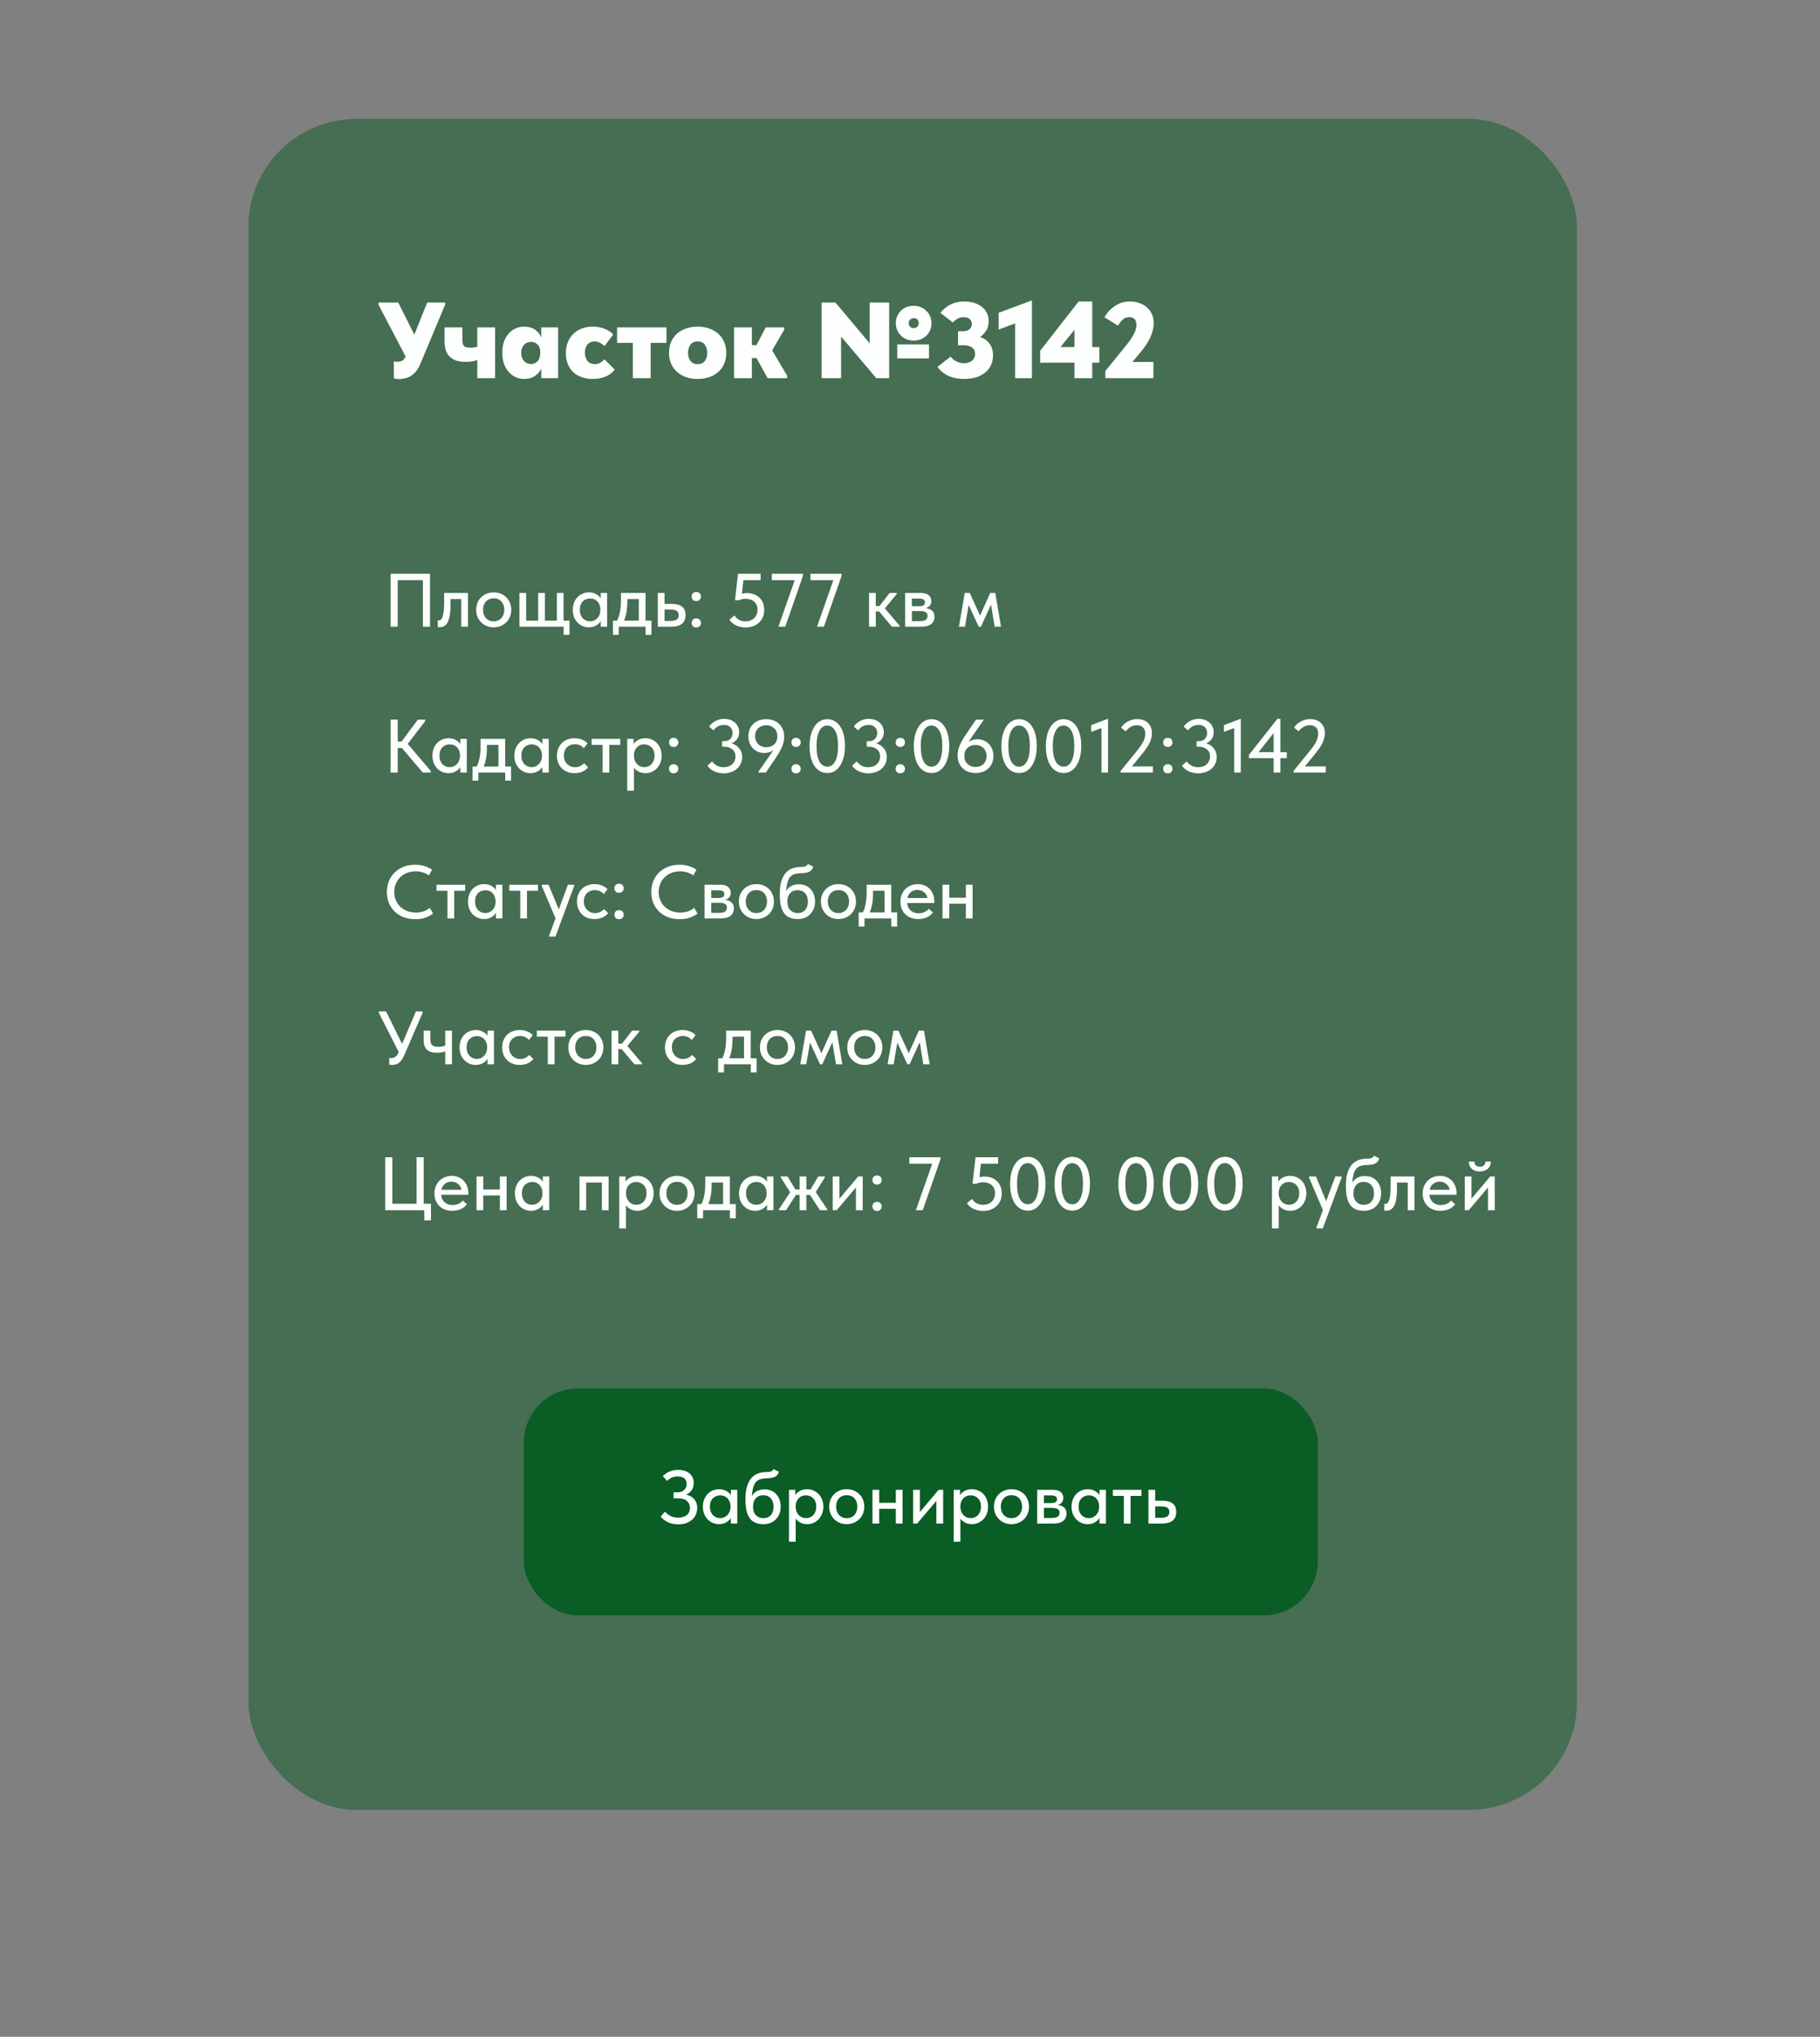 <?xml version="1.0" encoding="UTF-8"?> <svg xmlns="http://www.w3.org/2000/svg" width="337" height="377" viewBox="0 0 337 377" fill="none"><rect x="0" y="0" width="337" height="377" fill="#808080" stroke="none"/><rect x="46" y="22" width="246" height="313" rx="20" fill="#0A5D24" fill-opacity="0.5"></rect><path d="M73.88 70.16C73.533 70.16 73.213 70.12 72.92 70.04V66.9C72.987 66.913 73.06 66.927 73.14 66.94C73.233 66.953 73.353 66.96 73.5 66.96C73.887 66.96 74.2 66.9 74.44 66.78C74.68 66.66 74.9 66.393 75.1 65.98L70.08 56.4V56H73.74L76.72 61.94L79.1 56H82.42V56.4L77.82 67.38C77.58 67.967 77.3 68.44 76.98 68.8C76.66 69.16 76.327 69.44 75.98 69.64C75.633 69.84 75.28 69.973 74.92 70.04C74.56 70.12 74.213 70.16 73.88 70.16ZM88.377 66.64C88.11 66.747 87.79 66.833 87.417 66.9C87.057 66.953 86.657 66.98 86.217 66.98C85.617 66.98 85.077 66.913 84.597 66.78C84.117 66.633 83.704 66.407 83.357 66.1C83.023 65.793 82.763 65.4 82.577 64.92C82.403 64.427 82.317 63.827 82.317 63.12V60.6H85.617V63.02C85.617 63.46 85.71 63.793 85.897 64.02C86.084 64.247 86.477 64.36 87.077 64.36C87.504 64.36 87.937 64.3 88.377 64.18V60.6H91.677V70H88.377V66.64ZM97.081 70.14C96.467 70.14 95.907 70.02 95.4 69.78C94.907 69.527 94.481 69.187 94.121 68.76C93.76 68.333 93.481 67.827 93.281 67.24C93.094 66.64 93.001 65.987 93.001 65.28C93.001 64.573 93.094 63.927 93.281 63.34C93.481 62.753 93.76 62.247 94.121 61.82C94.481 61.393 94.907 61.06 95.4 60.82C95.907 60.58 96.467 60.46 97.081 60.46C97.88 60.46 98.554 60.653 99.1 61.04C99.66 61.427 100.034 61.913 100.22 62.5V60.6H103.34V70H100.22V68.22C99.967 68.78 99.574 69.24 99.04 69.6C98.507 69.96 97.854 70.14 97.081 70.14ZM98.341 67.38C98.781 67.38 99.167 67.22 99.501 66.9C99.847 66.567 100.027 66.04 100.04 65.32V65.2C100.04 64.56 99.867 64.08 99.52 63.76C99.187 63.44 98.787 63.28 98.32 63.28C98.094 63.28 97.874 63.32 97.66 63.4C97.447 63.48 97.254 63.6 97.081 63.76C96.921 63.92 96.787 64.127 96.68 64.38C96.574 64.633 96.52 64.94 96.52 65.3C96.52 65.98 96.701 66.5 97.061 66.86C97.421 67.207 97.847 67.38 98.341 67.38ZM109.758 70.14C109.011 70.14 108.331 70.033 107.718 69.82C107.104 69.607 106.578 69.293 106.138 68.88C105.711 68.467 105.378 67.967 105.138 67.38C104.898 66.78 104.778 66.107 104.778 65.36C104.778 64.587 104.904 63.9 105.158 63.3C105.411 62.687 105.758 62.173 106.198 61.76C106.638 61.333 107.158 61.013 107.758 60.8C108.371 60.573 109.038 60.46 109.758 60.46C110.624 60.46 111.391 60.607 112.058 60.9C112.724 61.18 113.218 61.52 113.538 61.92L111.938 64.06C111.684 63.82 111.411 63.62 111.118 63.46C110.824 63.287 110.484 63.2 110.098 63.2C109.778 63.2 109.504 63.26 109.278 63.38C109.051 63.487 108.864 63.64 108.718 63.84C108.571 64.027 108.464 64.247 108.398 64.5C108.331 64.753 108.298 65.013 108.298 65.28C108.298 65.88 108.451 66.387 108.758 66.8C109.078 67.2 109.544 67.4 110.158 67.4C110.531 67.4 110.851 67.32 111.118 67.16C111.384 67 111.658 66.787 111.938 66.52L113.818 68.4C113.391 69 112.818 69.44 112.098 69.72C111.391 70 110.611 70.14 109.758 70.14ZM117.183 63.46H114.263V60.6H123.403V63.46H120.483V70H117.183V63.46ZM129.179 70.14C128.393 70.14 127.673 70.027 127.019 69.8C126.379 69.573 125.826 69.253 125.359 68.84C124.893 68.413 124.526 67.907 124.259 67.32C124.006 66.72 123.879 66.053 123.879 65.32C123.879 64.547 124.013 63.86 124.279 63.26C124.546 62.66 124.913 62.153 125.379 61.74C125.859 61.327 126.419 61.013 127.059 60.8C127.713 60.573 128.419 60.46 129.179 60.46C129.966 60.46 130.686 60.58 131.339 60.82C131.993 61.047 132.553 61.373 133.019 61.8C133.486 62.213 133.846 62.72 134.099 63.32C134.353 63.92 134.479 64.587 134.479 65.32C134.479 66.08 134.346 66.76 134.079 67.36C133.813 67.96 133.439 68.467 132.959 68.88C132.493 69.293 131.933 69.607 131.279 69.82C130.639 70.033 129.939 70.14 129.179 70.14ZM129.179 67.4C129.779 67.4 130.226 67.207 130.519 66.82C130.813 66.42 130.959 65.92 130.959 65.32C130.959 64.733 130.813 64.233 130.519 63.82C130.239 63.407 129.793 63.2 129.179 63.2C128.566 63.2 128.113 63.413 127.819 63.84C127.539 64.253 127.399 64.747 127.399 65.32C127.399 65.587 127.433 65.847 127.499 66.1C127.566 66.353 127.673 66.58 127.819 66.78C127.966 66.967 128.146 67.12 128.359 67.24C128.586 67.347 128.859 67.4 129.179 67.4ZM135.92 60.6H139.22V63.88H140.08L141.78 60.6H145.2V61.04L142.98 64.86L145.76 69.56V70H142.14L140.08 66.28H139.22V70H135.92V60.6ZM152.14 56H154.7L161.04 63.56V56H164.64V70H162.26L155.74 62.3V70H152.14V56ZM169.18 63.04C168.713 63.04 168.28 62.96 167.88 62.8C167.48 62.64 167.133 62.42 166.84 62.14C166.547 61.847 166.313 61.507 166.14 61.12C165.967 60.72 165.88 60.287 165.88 59.82C165.88 59.353 165.96 58.927 166.12 58.54C166.293 58.14 166.527 57.8 166.82 57.52C167.113 57.227 167.46 57 167.86 56.84C168.273 56.68 168.713 56.6 169.18 56.6C169.633 56.6 170.06 56.68 170.46 56.84C170.86 57 171.207 57.227 171.5 57.52C171.807 57.8 172.047 58.14 172.22 58.54C172.393 58.927 172.48 59.353 172.48 59.82C172.48 60.3 172.393 60.74 172.22 61.14C172.06 61.527 171.827 61.86 171.52 62.14C171.227 62.42 170.88 62.64 170.48 62.8C170.08 62.96 169.647 63.04 169.18 63.04ZM166.14 63.74H172.02V66.34H166.14V63.74ZM169.18 60.74C169.447 60.74 169.667 60.653 169.84 60.48C170.013 60.307 170.1 60.087 170.1 59.82C170.1 59.207 169.793 58.9 169.18 58.9C168.9 58.9 168.673 58.987 168.5 59.16C168.34 59.32 168.26 59.54 168.26 59.82C168.26 60.087 168.347 60.307 168.52 60.48C168.693 60.653 168.913 60.74 169.18 60.74ZM178.531 70.14C177.397 70.14 176.404 69.94 175.551 69.54C174.697 69.127 174.044 68.58 173.591 67.9L176.031 66C176.271 66.347 176.611 66.64 177.051 66.88C177.504 67.12 177.984 67.24 178.491 67.24C178.757 67.24 179.011 67.207 179.251 67.14C179.504 67.06 179.724 66.953 179.911 66.82C180.111 66.673 180.264 66.493 180.371 66.28C180.491 66.067 180.551 65.813 180.551 65.52C180.551 64.96 180.351 64.553 179.951 64.3C179.564 64.033 179.051 63.9 178.411 63.9H177.391V61.3H178.411C178.917 61.3 179.297 61.167 179.551 60.9C179.817 60.633 179.951 60.327 179.951 59.98C179.951 59.593 179.817 59.287 179.551 59.06C179.297 58.82 178.924 58.7 178.431 58.7C178.004 58.7 177.617 58.8 177.271 59C176.924 59.2 176.651 59.433 176.451 59.7L174.131 57.92C174.611 57.28 175.224 56.767 175.971 56.38C176.731 55.993 177.604 55.8 178.591 55.8C179.204 55.8 179.784 55.88 180.331 56.04C180.877 56.2 181.351 56.44 181.751 56.76C182.164 57.067 182.484 57.447 182.711 57.9C182.951 58.34 183.071 58.847 183.071 59.42C183.071 60.113 182.917 60.707 182.611 61.2C182.304 61.68 181.924 62.067 181.471 62.36C182.231 62.627 182.817 63.047 183.231 63.62C183.657 64.193 183.871 64.913 183.871 65.78C183.871 66.473 183.737 67.093 183.471 67.64C183.204 68.173 182.837 68.627 182.371 69C181.904 69.373 181.337 69.66 180.671 69.86C180.017 70.047 179.304 70.14 178.531 70.14ZM187.971 59.86L184.911 61V57.9L191.071 55.6V70H187.971V59.86ZM198.945 67.14H192.605V64.92L199.725 55.8H202.245V64.24H203.565V67.14H202.245V70H198.945V67.14ZM198.945 64.24V61.04L196.365 64.24H198.945ZM204.67 68.68L208.53 63.92C209.796 62.373 210.43 61.133 210.43 60.2C210.43 59.2 209.983 58.7 209.09 58.7C208.636 58.7 208.243 58.847 207.91 59.14C207.59 59.433 207.29 59.813 207.01 60.28L204.51 58.72C205.003 57.853 205.656 57.153 206.47 56.62C207.283 56.073 208.196 55.8 209.21 55.8C209.836 55.8 210.416 55.893 210.95 56.08C211.496 56.267 211.963 56.533 212.35 56.88C212.75 57.227 213.063 57.647 213.29 58.14C213.516 58.62 213.63 59.16 213.63 59.76C213.63 60.533 213.443 61.373 213.07 62.28C212.696 63.173 212.07 64.147 211.19 65.2L209.67 67H213.57V70H204.67V68.68Z" fill="#FCFFFD"></path><path d="M72.33 106.2H79.624V116H78.308V107.39H73.646V116H72.33V106.2ZM81.387 116.098C81.303 116.098 81.238 116.093 81.191 116.084C81.144 116.084 81.103 116.079 81.065 116.07V114.824C81.103 114.833 81.135 114.838 81.163 114.838C81.201 114.838 81.228 114.838 81.247 114.838C81.387 114.838 81.518 114.791 81.639 114.698C81.76 114.595 81.863 114.418 81.947 114.166C82.04 113.914 82.111 113.569 82.157 113.13C82.213 112.691 82.241 112.127 82.241 111.436V109.756H86.651V116H85.405V110.876H83.417V112.038C83.417 112.822 83.366 113.475 83.263 113.998C83.17 114.511 83.034 114.927 82.857 115.244C82.68 115.552 82.465 115.771 82.213 115.902C81.961 116.033 81.686 116.098 81.387 116.098ZM91.419 116.112C90.952 116.112 90.518 116.033 90.117 115.874C89.725 115.706 89.384 115.477 89.095 115.188C88.806 114.899 88.577 114.558 88.409 114.166C88.25 113.765 88.171 113.331 88.171 112.864C88.171 112.397 88.25 111.968 88.409 111.576C88.577 111.175 88.806 110.834 89.095 110.554C89.384 110.265 89.725 110.041 90.117 109.882C90.518 109.723 90.952 109.644 91.419 109.644C91.886 109.644 92.315 109.723 92.707 109.882C93.108 110.041 93.454 110.265 93.743 110.554C94.032 110.834 94.256 111.175 94.415 111.576C94.583 111.968 94.667 112.397 94.667 112.864C94.667 113.34 94.583 113.779 94.415 114.18C94.256 114.572 94.028 114.913 93.729 115.202C93.44 115.482 93.094 115.706 92.693 115.874C92.301 116.033 91.876 116.112 91.419 116.112ZM91.419 115.006C91.708 115.006 91.974 114.955 92.217 114.852C92.46 114.749 92.665 114.605 92.833 114.418C93.01 114.222 93.146 113.993 93.239 113.732C93.332 113.471 93.379 113.181 93.379 112.864C93.379 112.239 93.202 111.73 92.847 111.338C92.502 110.946 92.026 110.75 91.419 110.75C90.822 110.75 90.341 110.946 89.977 111.338C89.622 111.73 89.445 112.239 89.445 112.864C89.445 113.172 89.492 113.461 89.585 113.732C89.678 113.993 89.809 114.217 89.977 114.404C90.154 114.591 90.364 114.74 90.607 114.852C90.85 114.955 91.12 115.006 91.419 115.006ZM104.369 116H96.179V109.756H97.425V114.88H99.651V109.756H100.897V114.88H103.109V109.756H104.355V114.88H105.447V117.498H104.369V116ZM109.036 116.112C108.644 116.112 108.266 116.037 107.902 115.888C107.547 115.739 107.23 115.524 106.95 115.244C106.679 114.964 106.46 114.623 106.292 114.222C106.133 113.821 106.054 113.373 106.054 112.878C106.054 112.393 106.133 111.949 106.292 111.548C106.45 111.147 106.665 110.806 106.936 110.526C107.206 110.246 107.519 110.031 107.874 109.882C108.238 109.723 108.625 109.644 109.036 109.644C109.577 109.644 110.034 109.756 110.408 109.98C110.79 110.195 111.066 110.451 111.234 110.75V109.756H112.424V116H111.234V114.978C111.028 115.305 110.734 115.575 110.352 115.79C109.978 116.005 109.54 116.112 109.036 116.112ZM109.246 114.992C109.554 114.992 109.824 114.936 110.058 114.824C110.3 114.703 110.501 114.549 110.66 114.362C110.828 114.166 110.954 113.947 111.038 113.704C111.122 113.452 111.164 113.191 111.164 112.92V112.71C111.154 112.449 111.103 112.201 111.01 111.968C110.926 111.735 110.804 111.529 110.646 111.352C110.487 111.175 110.291 111.035 110.058 110.932C109.824 110.829 109.563 110.778 109.274 110.778C109.003 110.778 108.751 110.825 108.518 110.918C108.284 111.011 108.079 111.147 107.902 111.324C107.734 111.492 107.598 111.707 107.496 111.968C107.402 112.229 107.356 112.528 107.356 112.864C107.356 113.191 107.402 113.485 107.496 113.746C107.589 114.007 107.72 114.231 107.888 114.418C108.056 114.595 108.252 114.735 108.476 114.838C108.709 114.941 108.966 114.992 109.246 114.992ZM113.494 114.88H114.264C114.507 114.404 114.684 113.858 114.796 113.242C114.918 112.617 114.978 111.865 114.978 110.988V109.756H119.528V114.88H120.62V117.498H119.542V116H114.572V117.498H113.494V114.88ZM116.154 111.45C116.154 112.141 116.103 112.766 116 113.326C115.898 113.877 115.748 114.395 115.552 114.88H118.282V110.876H116.154V111.45ZM121.8 109.756H123.046V111.772H124.348C125.198 111.772 125.842 111.94 126.28 112.276C126.719 112.603 126.938 113.13 126.938 113.858C126.938 114.567 126.714 115.104 126.266 115.468C125.828 115.823 125.142 116 124.208 116H121.8V109.756ZM124.026 114.936C124.26 114.936 124.474 114.922 124.67 114.894C124.876 114.866 125.053 114.815 125.202 114.74C125.352 114.665 125.464 114.558 125.538 114.418C125.622 114.269 125.664 114.082 125.664 113.858C125.664 113.457 125.529 113.186 125.258 113.046C124.988 112.897 124.605 112.822 124.11 112.822H123.046V114.936H124.026ZM128.926 116.14C128.655 116.14 128.445 116.061 128.296 115.902C128.147 115.734 128.072 115.538 128.072 115.314C128.072 115.071 128.142 114.871 128.282 114.712C128.431 114.544 128.646 114.46 128.926 114.46C129.206 114.46 129.421 114.544 129.57 114.712C129.719 114.871 129.794 115.071 129.794 115.314C129.794 115.538 129.715 115.734 129.556 115.902C129.407 116.061 129.197 116.14 128.926 116.14ZM128.926 111.254C128.655 111.254 128.445 111.175 128.296 111.016C128.147 110.848 128.072 110.652 128.072 110.428C128.072 110.185 128.142 109.985 128.282 109.826C128.431 109.658 128.646 109.574 128.926 109.574C129.206 109.574 129.421 109.658 129.57 109.826C129.719 109.985 129.794 110.185 129.794 110.428C129.794 110.652 129.715 110.848 129.556 111.016C129.407 111.175 129.197 111.254 128.926 111.254ZM138.068 116.14C137.461 116.14 136.892 116.023 136.36 115.79C135.837 115.557 135.403 115.197 135.058 114.712L135.996 113.914C136.21 114.241 136.486 114.507 136.822 114.712C137.158 114.908 137.573 115.006 138.068 115.006C138.385 115.006 138.679 114.955 138.95 114.852C139.22 114.749 139.454 114.605 139.65 114.418C139.846 114.222 139.995 113.993 140.098 113.732C140.21 113.471 140.266 113.181 140.266 112.864C140.266 112.528 140.21 112.234 140.098 111.982C139.986 111.721 139.827 111.506 139.622 111.338C139.426 111.17 139.188 111.044 138.908 110.96C138.628 110.876 138.324 110.834 137.998 110.834C137.783 110.834 137.573 110.862 137.368 110.918C137.162 110.965 136.966 111.025 136.78 111.1H136.094L136.654 106.2H140.84V107.39H137.648L137.382 109.896C137.522 109.859 137.662 109.831 137.802 109.812C137.951 109.784 138.1 109.77 138.25 109.77C138.754 109.77 139.206 109.845 139.608 109.994C140.009 110.143 140.35 110.358 140.63 110.638C140.919 110.909 141.138 111.235 141.288 111.618C141.437 112.001 141.512 112.425 141.512 112.892C141.512 113.368 141.428 113.807 141.26 114.208C141.092 114.609 140.854 114.955 140.546 115.244C140.238 115.524 139.874 115.743 139.454 115.902C139.034 116.061 138.572 116.14 138.068 116.14ZM147.157 107.39H142.915V106.2H148.683V106.578L145.407 116H144.133L147.157 107.39ZM154.308 107.39H150.066V106.2H155.834V106.578L152.558 116H151.284L154.308 107.39ZM160.916 109.756H162.162V112.164H162.862L164.724 109.756H166.054V109.938L163.842 112.612L166.586 115.832V116H165.158L162.778 113.172H162.162V116H160.916V109.756ZM167.601 109.756H170.527C171.171 109.756 171.652 109.896 171.969 110.176C172.286 110.456 172.445 110.815 172.445 111.254C172.445 111.609 172.347 111.898 172.151 112.122C171.964 112.337 171.708 112.481 171.381 112.556C171.857 112.603 172.249 112.752 172.557 113.004C172.874 113.247 173.033 113.629 173.033 114.152C173.033 114.74 172.823 115.197 172.403 115.524C171.992 115.841 171.381 116 170.569 116H167.601V109.756ZM168.847 113.102V114.964H170.247C170.779 114.964 171.162 114.889 171.395 114.74C171.628 114.581 171.745 114.339 171.745 114.012C171.745 113.676 171.628 113.443 171.395 113.312C171.162 113.172 170.816 113.102 170.359 113.102H168.847ZM168.847 110.792V112.206H170.177C170.532 112.206 170.802 112.155 170.989 112.052C171.176 111.949 171.269 111.763 171.269 111.492C171.269 111.24 171.176 111.063 170.989 110.96C170.812 110.848 170.536 110.792 170.163 110.792H168.847ZM178.635 109.756H179.559L181.477 113.942L183.353 109.756H184.291L185.355 116H184.179L183.507 111.912L181.631 116H181.225L179.363 111.982L178.677 116H177.557L178.635 109.756Z" fill="#FCFFFD"></path><path d="M73.646 137.26H74.346L77.37 133.2H78.728V133.48L75.494 137.694L79.778 142.72V143H78.294L74.402 138.436H73.646V143H72.33V133.2H73.646V137.26ZM83.046 143.112C82.654 143.112 82.276 143.037 81.912 142.888C81.557 142.739 81.24 142.524 80.96 142.244C80.689 141.964 80.47 141.623 80.302 141.222C80.143 140.821 80.064 140.373 80.064 139.878C80.064 139.393 80.143 138.949 80.302 138.548C80.46 138.147 80.675 137.806 80.946 137.526C81.216 137.246 81.529 137.031 81.884 136.882C82.248 136.723 82.635 136.644 83.046 136.644C83.587 136.644 84.044 136.756 84.418 136.98C84.8 137.195 85.076 137.451 85.244 137.75V136.756H86.434V143H85.244V141.978C85.038 142.305 84.744 142.575 84.362 142.79C83.988 143.005 83.55 143.112 83.046 143.112ZM83.256 141.992C83.564 141.992 83.834 141.936 84.068 141.824C84.31 141.703 84.511 141.549 84.67 141.362C84.838 141.166 84.964 140.947 85.048 140.704C85.132 140.452 85.174 140.191 85.174 139.92V139.71C85.164 139.449 85.113 139.201 85.02 138.968C84.936 138.735 84.814 138.529 84.656 138.352C84.497 138.175 84.301 138.035 84.068 137.932C83.834 137.829 83.573 137.778 83.284 137.778C83.013 137.778 82.761 137.825 82.528 137.918C82.294 138.011 82.089 138.147 81.912 138.324C81.744 138.492 81.608 138.707 81.506 138.968C81.412 139.229 81.366 139.528 81.366 139.864C81.366 140.191 81.412 140.485 81.506 140.746C81.599 141.007 81.73 141.231 81.898 141.418C82.066 141.595 82.262 141.735 82.486 141.838C82.719 141.941 82.976 141.992 83.256 141.992ZM87.504 141.88H88.274C88.517 141.404 88.694 140.858 88.806 140.242C88.928 139.617 88.988 138.865 88.988 137.988V136.756H93.538V141.88H94.63V144.498H93.552V143H88.582V144.498H87.504V141.88ZM90.164 138.45C90.164 139.141 90.113 139.766 90.01 140.326C89.908 140.877 89.758 141.395 89.562 141.88H92.292V137.876H90.164V138.45ZM98.221 143.112C97.829 143.112 97.451 143.037 97.087 142.888C96.733 142.739 96.415 142.524 96.135 142.244C95.865 141.964 95.645 141.623 95.477 141.222C95.319 140.821 95.239 140.373 95.239 139.878C95.239 139.393 95.319 138.949 95.477 138.548C95.636 138.147 95.851 137.806 96.121 137.526C96.392 137.246 96.705 137.031 97.059 136.882C97.423 136.723 97.811 136.644 98.221 136.644C98.763 136.644 99.22 136.756 99.593 136.98C99.976 137.195 100.251 137.451 100.419 137.75V136.756H101.609V143H100.419V141.978C100.214 142.305 99.92 142.575 99.537 142.79C99.164 143.005 98.725 143.112 98.221 143.112ZM98.431 141.992C98.739 141.992 99.01 141.936 99.243 141.824C99.486 141.703 99.687 141.549 99.845 141.362C100.013 141.166 100.139 140.947 100.223 140.704C100.307 140.452 100.349 140.191 100.349 139.92V139.71C100.34 139.449 100.289 139.201 100.195 138.968C100.111 138.735 99.99 138.529 99.831 138.352C99.673 138.175 99.477 138.035 99.243 137.932C99.01 137.829 98.749 137.778 98.459 137.778C98.189 137.778 97.937 137.825 97.703 137.918C97.47 138.011 97.265 138.147 97.087 138.324C96.919 138.492 96.784 138.707 96.681 138.968C96.588 139.229 96.541 139.528 96.541 139.864C96.541 140.191 96.588 140.485 96.681 140.746C96.775 141.007 96.905 141.231 97.073 141.418C97.241 141.595 97.437 141.735 97.661 141.838C97.895 141.941 98.151 141.992 98.431 141.992ZM106.376 143.112C105.881 143.112 105.433 143.033 105.032 142.874C104.631 142.706 104.29 142.477 104.01 142.188C103.73 141.899 103.511 141.558 103.352 141.166C103.203 140.765 103.128 140.331 103.128 139.864C103.128 139.36 103.212 138.912 103.38 138.52C103.548 138.119 103.777 137.778 104.066 137.498C104.365 137.218 104.71 137.008 105.102 136.868C105.494 136.719 105.919 136.644 106.376 136.644C106.871 136.644 107.328 136.728 107.748 136.896C108.168 137.064 108.513 137.293 108.784 137.582L108.098 138.492C107.902 138.259 107.659 138.077 107.37 137.946C107.081 137.815 106.768 137.75 106.432 137.75C106.143 137.75 105.872 137.801 105.62 137.904C105.377 137.997 105.163 138.133 104.976 138.31C104.799 138.487 104.659 138.707 104.556 138.968C104.453 139.229 104.402 139.519 104.402 139.836C104.402 140.153 104.453 140.447 104.556 140.718C104.659 140.979 104.803 141.208 104.99 141.404C105.177 141.591 105.396 141.74 105.648 141.852C105.9 141.955 106.18 142.006 106.488 142.006C106.843 142.006 107.16 141.936 107.44 141.796C107.72 141.656 107.953 141.479 108.14 141.264L108.91 142.02C108.639 142.347 108.289 142.613 107.86 142.818C107.431 143.014 106.936 143.112 106.376 143.112ZM111.578 137.876H109.548V136.756H114.854V137.876H112.824V143H111.578V137.876ZM116.14 146.36V136.756H117.316V137.75C117.475 137.451 117.745 137.195 118.128 136.98C118.511 136.756 118.977 136.644 119.528 136.644C119.929 136.644 120.312 136.723 120.676 136.882C121.04 137.031 121.357 137.246 121.628 137.526C121.899 137.806 122.113 138.147 122.272 138.548C122.431 138.949 122.51 139.393 122.51 139.878C122.51 140.373 122.426 140.821 122.258 141.222C122.099 141.623 121.88 141.964 121.6 142.244C121.329 142.524 121.012 142.739 120.648 142.888C120.293 143.037 119.92 143.112 119.528 143.112C119.052 143.112 118.627 143.019 118.254 142.832C117.89 142.636 117.601 142.384 117.386 142.076V146.36H116.14ZM119.29 137.778C118.991 137.778 118.725 137.829 118.492 137.932C118.259 138.035 118.063 138.175 117.904 138.352C117.745 138.529 117.619 138.735 117.526 138.968C117.442 139.201 117.395 139.449 117.386 139.71V139.92C117.386 140.191 117.428 140.452 117.512 140.704C117.605 140.947 117.731 141.166 117.89 141.362C118.058 141.549 118.259 141.703 118.492 141.824C118.735 141.936 119.005 141.992 119.304 141.992C119.584 141.992 119.836 141.941 120.06 141.838C120.293 141.735 120.494 141.595 120.662 141.418C120.83 141.231 120.961 141.007 121.054 140.746C121.147 140.485 121.194 140.191 121.194 139.864C121.194 139.192 121.007 138.679 120.634 138.324C120.27 137.96 119.822 137.778 119.29 137.778ZM124.729 143.14C124.458 143.14 124.248 143.061 124.099 142.902C123.949 142.734 123.875 142.538 123.875 142.314C123.875 142.071 123.945 141.871 124.085 141.712C124.234 141.544 124.449 141.46 124.729 141.46C125.009 141.46 125.223 141.544 125.373 141.712C125.522 141.871 125.597 142.071 125.597 142.314C125.597 142.538 125.517 142.734 125.359 142.902C125.209 143.061 124.999 143.14 124.729 143.14ZM124.729 138.254C124.458 138.254 124.248 138.175 124.099 138.016C123.949 137.848 123.875 137.652 123.875 137.428C123.875 137.185 123.945 136.985 124.085 136.826C124.234 136.658 124.449 136.574 124.729 136.574C125.009 136.574 125.223 136.658 125.373 136.826C125.522 136.985 125.597 137.185 125.597 137.428C125.597 137.652 125.517 137.848 125.359 138.016C125.209 138.175 124.999 138.254 124.729 138.254ZM133.997 143.14C133.418 143.14 132.858 143.028 132.317 142.804C131.775 142.571 131.332 142.211 130.986 141.726L131.855 140.942C132.088 141.241 132.377 141.493 132.723 141.698C133.077 141.903 133.507 142.006 134.011 142.006C134.328 142.006 134.617 141.959 134.879 141.866C135.149 141.773 135.378 141.637 135.565 141.46C135.761 141.283 135.91 141.073 136.013 140.83C136.125 140.587 136.181 140.317 136.181 140.018C136.181 139.449 135.985 139.005 135.593 138.688C135.21 138.371 134.701 138.212 134.067 138.212H133.703V137.19H134.067C134.58 137.19 134.972 137.045 135.243 136.756C135.513 136.467 135.649 136.103 135.649 135.664C135.649 135.235 135.509 134.88 135.229 134.6C134.958 134.32 134.566 134.18 134.053 134.18C133.614 134.18 133.227 134.278 132.891 134.474C132.564 134.67 132.303 134.908 132.107 135.188L131.309 134.488C131.589 134.068 131.971 133.727 132.457 133.466C132.942 133.195 133.479 133.06 134.067 133.06C134.487 133.06 134.869 133.121 135.215 133.242C135.56 133.363 135.854 133.536 136.097 133.76C136.349 133.984 136.54 134.25 136.671 134.558C136.801 134.857 136.867 135.188 136.867 135.552C136.867 136.084 136.722 136.523 136.433 136.868C136.153 137.204 135.831 137.447 135.467 137.596C136.045 137.755 136.517 138.063 136.881 138.52C137.245 138.968 137.427 139.505 137.427 140.13C137.427 140.569 137.338 140.975 137.161 141.348C136.993 141.712 136.755 142.029 136.447 142.3C136.148 142.561 135.789 142.767 135.369 142.916C134.949 143.065 134.491 143.14 133.997 143.14ZM141.886 133.116C142.334 133.116 142.759 133.186 143.16 133.326C143.571 133.466 143.926 133.676 144.224 133.956C144.523 134.227 144.761 134.567 144.938 134.978C145.116 135.379 145.204 135.846 145.204 136.378C145.204 136.723 145.162 137.059 145.078 137.386C145.004 137.703 144.896 138.025 144.756 138.352C144.616 138.669 144.448 138.991 144.252 139.318C144.056 139.645 143.842 139.985 143.608 140.34L141.802 143H140.416V142.874L143.216 138.856C142.983 139.015 142.726 139.141 142.446 139.234C142.166 139.327 141.863 139.374 141.536 139.374C141.154 139.374 140.785 139.309 140.43 139.178C140.076 139.038 139.758 138.837 139.478 138.576C139.208 138.315 138.988 137.993 138.82 137.61C138.662 137.218 138.582 136.77 138.582 136.266C138.582 135.743 138.671 135.286 138.848 134.894C139.035 134.493 139.278 134.161 139.576 133.9C139.884 133.639 140.234 133.443 140.626 133.312C141.028 133.181 141.448 133.116 141.886 133.116ZM141.886 134.236C141.606 134.236 141.34 134.283 141.088 134.376C140.846 134.46 140.626 134.586 140.43 134.754C140.244 134.922 140.094 135.132 139.982 135.384C139.88 135.636 139.828 135.925 139.828 136.252C139.828 136.579 139.88 136.868 139.982 137.12C140.094 137.372 140.239 137.587 140.416 137.764C140.603 137.941 140.822 138.077 141.074 138.17C141.326 138.263 141.597 138.31 141.886 138.31C142.176 138.31 142.442 138.268 142.684 138.184C142.936 138.091 143.156 137.96 143.342 137.792C143.529 137.615 143.674 137.4 143.776 137.148C143.888 136.896 143.944 136.611 143.944 136.294C143.944 135.967 143.888 135.678 143.776 135.426C143.674 135.165 143.529 134.95 143.342 134.782C143.156 134.605 142.936 134.469 142.684 134.376C142.442 134.283 142.176 134.236 141.886 134.236ZM147.397 143.14C147.126 143.14 146.916 143.061 146.767 142.902C146.617 142.734 146.543 142.538 146.543 142.314C146.543 142.071 146.613 141.871 146.753 141.712C146.902 141.544 147.117 141.46 147.397 141.46C147.677 141.46 147.891 141.544 148.041 141.712C148.19 141.871 148.265 142.071 148.265 142.314C148.265 142.538 148.185 142.734 148.027 142.902C147.877 143.061 147.667 143.14 147.397 143.14ZM147.397 138.254C147.126 138.254 146.916 138.175 146.767 138.016C146.617 137.848 146.543 137.652 146.543 137.428C146.543 137.185 146.613 136.985 146.753 136.826C146.902 136.658 147.117 136.574 147.397 136.574C147.677 136.574 147.891 136.658 148.041 136.826C148.19 136.985 148.265 137.185 148.265 137.428C148.265 137.652 148.185 137.848 148.027 138.016C147.877 138.175 147.667 138.254 147.397 138.254ZM153.21 143.084C152.696 143.084 152.234 142.967 151.824 142.734C151.413 142.501 151.063 142.169 150.774 141.74C150.494 141.301 150.279 140.779 150.13 140.172C149.98 139.556 149.906 138.87 149.906 138.114C149.906 137.311 149.99 136.602 150.158 135.986C150.326 135.361 150.554 134.838 150.844 134.418C151.142 133.989 151.488 133.667 151.88 133.452C152.281 133.228 152.71 133.116 153.168 133.116C153.681 133.116 154.138 133.233 154.54 133.466C154.95 133.699 155.296 134.035 155.576 134.474C155.865 134.903 156.084 135.426 156.234 136.042C156.383 136.649 156.458 137.33 156.458 138.086C156.458 138.889 156.374 139.603 156.206 140.228C156.038 140.844 155.804 141.367 155.506 141.796C155.216 142.216 154.876 142.538 154.484 142.762C154.092 142.977 153.667 143.084 153.21 143.084ZM153.21 141.908C153.471 141.908 153.718 141.838 153.952 141.698C154.194 141.549 154.404 141.32 154.582 141.012C154.768 140.704 154.913 140.312 155.016 139.836C155.118 139.351 155.17 138.767 155.17 138.086C155.17 136.779 154.983 135.823 154.61 135.216C154.236 134.6 153.756 134.292 153.168 134.292C152.897 134.292 152.64 134.362 152.398 134.502C152.164 134.642 151.959 134.866 151.782 135.174C151.604 135.482 151.46 135.879 151.348 136.364C151.245 136.849 151.194 137.433 151.194 138.114C151.194 138.767 151.24 139.332 151.334 139.808C151.436 140.284 151.576 140.681 151.754 140.998C151.94 141.306 152.155 141.535 152.398 141.684C152.64 141.833 152.911 141.908 153.21 141.908ZM160.78 143.14C160.201 143.14 159.641 143.028 159.1 142.804C158.558 142.571 158.115 142.211 157.77 141.726L158.638 140.942C158.871 141.241 159.16 141.493 159.506 141.698C159.86 141.903 160.29 142.006 160.794 142.006C161.111 142.006 161.4 141.959 161.662 141.866C161.932 141.773 162.161 141.637 162.348 141.46C162.544 141.283 162.693 141.073 162.796 140.83C162.908 140.587 162.964 140.317 162.964 140.018C162.964 139.449 162.768 139.005 162.376 138.688C161.993 138.371 161.484 138.212 160.85 138.212H160.486V137.19H160.85C161.363 137.19 161.755 137.045 162.026 136.756C162.296 136.467 162.432 136.103 162.432 135.664C162.432 135.235 162.292 134.88 162.012 134.6C161.741 134.32 161.349 134.18 160.836 134.18C160.397 134.18 160.01 134.278 159.674 134.474C159.347 134.67 159.086 134.908 158.89 135.188L158.092 134.488C158.372 134.068 158.754 133.727 159.24 133.466C159.725 133.195 160.262 133.06 160.85 133.06C161.27 133.06 161.652 133.121 161.998 133.242C162.343 133.363 162.637 133.536 162.88 133.76C163.132 133.984 163.323 134.25 163.454 134.558C163.584 134.857 163.65 135.188 163.65 135.552C163.65 136.084 163.505 136.523 163.216 136.868C162.936 137.204 162.614 137.447 162.25 137.596C162.828 137.755 163.3 138.063 163.664 138.52C164.028 138.968 164.21 139.505 164.21 140.13C164.21 140.569 164.121 140.975 163.944 141.348C163.776 141.712 163.538 142.029 163.23 142.3C162.931 142.561 162.572 142.767 162.152 142.916C161.732 143.065 161.274 143.14 160.78 143.14ZM166.701 143.14C166.431 143.14 166.221 143.061 166.071 142.902C165.922 142.734 165.847 142.538 165.847 142.314C165.847 142.071 165.917 141.871 166.057 141.712C166.207 141.544 166.421 141.46 166.701 141.46C166.981 141.46 167.196 141.544 167.345 141.712C167.495 141.871 167.569 142.071 167.569 142.314C167.569 142.538 167.49 142.734 167.331 142.902C167.182 143.061 166.972 143.14 166.701 143.14ZM166.701 138.254C166.431 138.254 166.221 138.175 166.071 138.016C165.922 137.848 165.847 137.652 165.847 137.428C165.847 137.185 165.917 136.985 166.057 136.826C166.207 136.658 166.421 136.574 166.701 136.574C166.981 136.574 167.196 136.658 167.345 136.826C167.495 136.985 167.569 137.185 167.569 137.428C167.569 137.652 167.49 137.848 167.331 138.016C167.182 138.175 166.972 138.254 166.701 138.254ZM172.514 143.084C172.001 143.084 171.539 142.967 171.128 142.734C170.718 142.501 170.368 142.169 170.078 141.74C169.798 141.301 169.584 140.779 169.434 140.172C169.285 139.556 169.21 138.87 169.21 138.114C169.21 137.311 169.294 136.602 169.462 135.986C169.63 135.361 169.859 134.838 170.148 134.418C170.447 133.989 170.792 133.667 171.184 133.452C171.586 133.228 172.015 133.116 172.472 133.116C172.986 133.116 173.443 133.233 173.844 133.466C174.255 133.699 174.6 134.035 174.88 134.474C175.17 134.903 175.389 135.426 175.538 136.042C175.688 136.649 175.762 137.33 175.762 138.086C175.762 138.889 175.678 139.603 175.51 140.228C175.342 140.844 175.109 141.367 174.81 141.796C174.521 142.216 174.18 142.538 173.788 142.762C173.396 142.977 172.972 143.084 172.514 143.084ZM172.514 141.908C172.776 141.908 173.023 141.838 173.256 141.698C173.499 141.549 173.709 141.32 173.886 141.012C174.073 140.704 174.218 140.312 174.32 139.836C174.423 139.351 174.474 138.767 174.474 138.086C174.474 136.779 174.288 135.823 173.914 135.216C173.541 134.6 173.06 134.292 172.472 134.292C172.202 134.292 171.945 134.362 171.702 134.502C171.469 134.642 171.264 134.866 171.086 135.174C170.909 135.482 170.764 135.879 170.652 136.364C170.55 136.849 170.498 137.433 170.498 138.114C170.498 138.767 170.545 139.332 170.638 139.808C170.741 140.284 170.881 140.681 171.058 140.998C171.245 141.306 171.46 141.535 171.702 141.684C171.945 141.833 172.216 141.908 172.514 141.908ZM180.638 143.084C180.18 143.084 179.751 143.014 179.35 142.874C178.948 142.734 178.594 142.524 178.285 142.244C177.987 141.964 177.749 141.623 177.572 141.222C177.404 140.811 177.32 140.34 177.32 139.808C177.32 139.117 177.464 138.464 177.754 137.848C178.043 137.223 178.43 136.56 178.916 135.86L180.722 133.2H182.094V133.326L179.322 137.316C179.555 137.167 179.807 137.05 180.078 136.966C180.358 136.873 180.661 136.826 180.988 136.826C181.361 136.826 181.725 136.896 182.08 137.036C182.444 137.167 182.761 137.363 183.032 137.624C183.302 137.885 183.522 138.212 183.69 138.604C183.858 138.987 183.942 139.43 183.942 139.934C183.942 140.457 183.848 140.919 183.662 141.32C183.484 141.712 183.242 142.039 182.934 142.3C182.635 142.561 182.285 142.757 181.884 142.888C181.482 143.019 181.067 143.084 180.638 143.084ZM180.638 141.964C180.918 141.964 181.179 141.922 181.422 141.838C181.674 141.745 181.893 141.614 182.08 141.446C182.266 141.269 182.411 141.059 182.514 140.816C182.626 140.564 182.682 140.275 182.682 139.948C182.682 139.631 182.626 139.346 182.514 139.094C182.411 138.833 182.266 138.613 182.08 138.436C181.902 138.259 181.688 138.123 181.436 138.03C181.184 137.937 180.913 137.89 180.624 137.89C180.334 137.89 180.064 137.937 179.812 138.03C179.569 138.114 179.354 138.245 179.168 138.422C178.981 138.59 178.832 138.8 178.72 139.052C178.617 139.304 178.566 139.589 178.566 139.906C178.566 140.233 178.617 140.527 178.72 140.788C178.832 141.04 178.981 141.255 179.168 141.432C179.354 141.6 179.574 141.731 179.826 141.824C180.078 141.917 180.348 141.964 180.638 141.964ZM188.729 143.084C188.216 143.084 187.754 142.967 187.343 142.734C186.933 142.501 186.583 142.169 186.293 141.74C186.013 141.301 185.799 140.779 185.649 140.172C185.5 139.556 185.425 138.87 185.425 138.114C185.425 137.311 185.509 136.602 185.677 135.986C185.845 135.361 186.074 134.838 186.363 134.418C186.662 133.989 187.007 133.667 187.399 133.452C187.801 133.228 188.23 133.116 188.687 133.116C189.201 133.116 189.658 133.233 190.059 133.466C190.47 133.699 190.815 134.035 191.095 134.474C191.385 134.903 191.604 135.426 191.753 136.042C191.903 136.649 191.977 137.33 191.977 138.086C191.977 138.889 191.893 139.603 191.725 140.228C191.557 140.844 191.324 141.367 191.025 141.796C190.736 142.216 190.395 142.538 190.003 142.762C189.611 142.977 189.187 143.084 188.729 143.084ZM188.729 141.908C188.991 141.908 189.238 141.838 189.471 141.698C189.714 141.549 189.924 141.32 190.101 141.012C190.288 140.704 190.433 140.312 190.535 139.836C190.638 139.351 190.689 138.767 190.689 138.086C190.689 136.779 190.503 135.823 190.129 135.216C189.756 134.6 189.275 134.292 188.687 134.292C188.417 134.292 188.16 134.362 187.917 134.502C187.684 134.642 187.479 134.866 187.301 135.174C187.124 135.482 186.979 135.879 186.867 136.364C186.765 136.849 186.713 137.433 186.713 138.114C186.713 138.767 186.76 139.332 186.853 139.808C186.956 140.284 187.096 140.681 187.273 140.998C187.46 141.306 187.675 141.535 187.917 141.684C188.16 141.833 188.431 141.908 188.729 141.908ZM196.96 143.084C196.446 143.084 195.984 142.967 195.574 142.734C195.163 142.501 194.813 142.169 194.524 141.74C194.244 141.301 194.029 140.779 193.88 140.172C193.73 139.556 193.656 138.87 193.656 138.114C193.656 137.311 193.74 136.602 193.908 135.986C194.076 135.361 194.304 134.838 194.594 134.418C194.892 133.989 195.238 133.667 195.63 133.452C196.031 133.228 196.46 133.116 196.918 133.116C197.431 133.116 197.888 133.233 198.29 133.466C198.7 133.699 199.046 134.035 199.326 134.474C199.615 134.903 199.834 135.426 199.984 136.042C200.133 136.649 200.208 137.33 200.208 138.086C200.208 138.889 200.124 139.603 199.956 140.228C199.788 140.844 199.554 141.367 199.256 141.796C198.966 142.216 198.626 142.538 198.234 142.762C197.842 142.977 197.417 143.084 196.96 143.084ZM196.96 141.908C197.221 141.908 197.468 141.838 197.702 141.698C197.944 141.549 198.154 141.32 198.332 141.012C198.518 140.704 198.663 140.312 198.766 139.836C198.868 139.351 198.92 138.767 198.92 138.086C198.92 136.779 198.733 135.823 198.36 135.216C197.986 134.6 197.506 134.292 196.918 134.292C196.647 134.292 196.39 134.362 196.148 134.502C195.914 134.642 195.709 134.866 195.532 135.174C195.354 135.482 195.21 135.879 195.098 136.364C194.995 136.849 194.944 137.433 194.944 138.114C194.944 138.767 194.99 139.332 195.084 139.808C195.186 140.284 195.326 140.681 195.504 140.998C195.69 141.306 195.905 141.535 196.148 141.684C196.39 141.833 196.661 141.908 196.96 141.908ZM203.952 134.754L202.048 135.468V134.222L205.17 133.032V143H203.952V134.754ZM207.496 142.706L210.506 138.996C210.814 138.613 211.066 138.277 211.262 137.988C211.458 137.689 211.616 137.414 211.738 137.162C211.859 136.91 211.943 136.677 211.99 136.462C212.036 136.238 212.06 136.009 212.06 135.776C212.06 135.253 211.915 134.866 211.626 134.614C211.336 134.362 210.958 134.236 210.492 134.236C209.726 134.236 209.04 134.609 208.434 135.356L207.58 134.67C207.72 134.474 207.883 134.283 208.07 134.096C208.266 133.9 208.49 133.732 208.742 133.592C208.994 133.443 209.269 133.326 209.568 133.242C209.876 133.149 210.207 133.102 210.562 133.102C211 133.102 211.388 133.167 211.724 133.298C212.069 133.419 212.354 133.597 212.578 133.83C212.811 134.054 212.988 134.32 213.11 134.628C213.231 134.936 213.292 135.272 213.292 135.636C213.292 135.925 213.264 136.21 213.208 136.49C213.152 136.77 213.058 137.064 212.928 137.372C212.797 137.671 212.62 137.988 212.396 138.324C212.181 138.651 211.915 139.01 211.598 139.402L209.582 141.866H213.474V143H207.496V142.706ZM216.235 143.14C215.964 143.14 215.754 143.061 215.605 142.902C215.455 142.734 215.381 142.538 215.381 142.314C215.381 142.071 215.451 141.871 215.591 141.712C215.74 141.544 215.955 141.46 216.235 141.46C216.515 141.46 216.729 141.544 216.879 141.712C217.028 141.871 217.103 142.071 217.103 142.314C217.103 142.538 217.023 142.734 216.865 142.902C216.715 143.061 216.505 143.14 216.235 143.14ZM216.235 138.254C215.964 138.254 215.754 138.175 215.605 138.016C215.455 137.848 215.381 137.652 215.381 137.428C215.381 137.185 215.451 136.985 215.591 136.826C215.74 136.658 215.955 136.574 216.235 136.574C216.515 136.574 216.729 136.658 216.879 136.826C217.028 136.985 217.103 137.185 217.103 137.428C217.103 137.652 217.023 137.848 216.865 138.016C216.715 138.175 216.505 138.254 216.235 138.254ZM221.866 143.14C221.287 143.14 220.727 143.028 220.186 142.804C219.644 142.571 219.201 142.211 218.856 141.726L219.724 140.942C219.957 141.241 220.246 141.493 220.592 141.698C220.946 141.903 221.376 142.006 221.88 142.006C222.197 142.006 222.486 141.959 222.748 141.866C223.018 141.773 223.247 141.637 223.434 141.46C223.63 141.283 223.779 141.073 223.882 140.83C223.994 140.587 224.05 140.317 224.05 140.018C224.05 139.449 223.854 139.005 223.462 138.688C223.079 138.371 222.57 138.212 221.936 138.212H221.572V137.19H221.936C222.449 137.19 222.841 137.045 223.112 136.756C223.382 136.467 223.518 136.103 223.518 135.664C223.518 135.235 223.378 134.88 223.098 134.6C222.827 134.32 222.435 134.18 221.922 134.18C221.483 134.18 221.096 134.278 220.76 134.474C220.433 134.67 220.172 134.908 219.976 135.188L219.178 134.488C219.458 134.068 219.84 133.727 220.326 133.466C220.811 133.195 221.348 133.06 221.936 133.06C222.356 133.06 222.738 133.121 223.084 133.242C223.429 133.363 223.723 133.536 223.966 133.76C224.218 133.984 224.409 134.25 224.54 134.558C224.67 134.857 224.736 135.188 224.736 135.552C224.736 136.084 224.591 136.523 224.302 136.868C224.022 137.204 223.7 137.447 223.336 137.596C223.914 137.755 224.386 138.063 224.75 138.52C225.114 138.968 225.296 139.505 225.296 140.13C225.296 140.569 225.207 140.975 225.03 141.348C224.862 141.712 224.624 142.029 224.316 142.3C224.017 142.561 223.658 142.767 223.238 142.916C222.818 143.065 222.36 143.14 221.866 143.14ZM228.534 134.754L226.63 135.468V134.222L229.752 133.032V143H228.534V134.754ZM235.833 140.34H231.255V139.738L236.519 133.06H237.079V139.22H238.269V140.34H237.079V143H235.833V140.34ZM235.833 139.22V135.692L233.033 139.22H235.833ZM239.515 142.706L242.525 138.996C242.833 138.613 243.085 138.277 243.281 137.988C243.477 137.689 243.636 137.414 243.757 137.162C243.878 136.91 243.962 136.677 244.009 136.462C244.056 136.238 244.079 136.009 244.079 135.776C244.079 135.253 243.934 134.866 243.645 134.614C243.356 134.362 242.978 134.236 242.511 134.236C241.746 134.236 241.06 134.609 240.453 135.356L239.599 134.67C239.739 134.474 239.902 134.283 240.089 134.096C240.285 133.9 240.509 133.732 240.761 133.592C241.013 133.443 241.288 133.326 241.587 133.242C241.895 133.149 242.226 133.102 242.581 133.102C243.02 133.102 243.407 133.167 243.743 133.298C244.088 133.419 244.373 133.597 244.597 133.83C244.83 134.054 245.008 134.32 245.129 134.628C245.25 134.936 245.311 135.272 245.311 135.636C245.311 135.925 245.283 136.21 245.227 136.49C245.171 136.77 245.078 137.064 244.947 137.372C244.816 137.671 244.639 137.988 244.415 138.324C244.2 138.651 243.934 139.01 243.617 139.402L241.601 141.866H245.493V143H239.515V142.706Z" fill="#FCFFFD"></path><path d="M76.908 170.14C76.124 170.14 75.405 170.019 74.752 169.776C74.108 169.524 73.553 169.174 73.086 168.726C72.629 168.278 72.269 167.746 72.008 167.13C71.756 166.514 71.63 165.842 71.63 165.114C71.63 164.386 71.756 163.714 72.008 163.098C72.26 162.482 72.615 161.95 73.072 161.502C73.539 161.045 74.089 160.69 74.724 160.438C75.368 160.186 76.082 160.06 76.866 160.06C77.519 160.06 78.103 160.144 78.616 160.312C79.139 160.48 79.601 160.699 80.002 160.97L79.414 162.034C79.069 161.791 78.686 161.605 78.266 161.474C77.846 161.343 77.407 161.278 76.95 161.278C76.371 161.278 75.839 161.376 75.354 161.572C74.878 161.759 74.463 162.025 74.108 162.37C73.763 162.706 73.492 163.107 73.296 163.574C73.1 164.041 73.002 164.549 73.002 165.1C73.002 165.651 73.1 166.159 73.296 166.626C73.492 167.093 73.767 167.494 74.122 167.83C74.477 168.166 74.901 168.432 75.396 168.628C75.891 168.815 76.432 168.908 77.02 168.908C77.468 168.908 77.911 168.843 78.35 168.712C78.798 168.581 79.204 168.357 79.568 168.04L80.198 169.076C79.871 169.356 79.433 169.603 78.882 169.818C78.331 170.033 77.673 170.14 76.908 170.14ZM82.854 164.876H80.824V163.756H86.13V164.876H84.1V170H82.854V164.876ZM89.635 170.112C89.243 170.112 88.865 170.037 88.501 169.888C88.147 169.739 87.829 169.524 87.549 169.244C87.279 168.964 87.059 168.623 86.891 168.222C86.733 167.821 86.653 167.373 86.653 166.878C86.653 166.393 86.733 165.949 86.891 165.548C87.05 165.147 87.265 164.806 87.535 164.526C87.806 164.246 88.119 164.031 88.473 163.882C88.837 163.723 89.225 163.644 89.635 163.644C90.177 163.644 90.634 163.756 91.007 163.98C91.39 164.195 91.665 164.451 91.833 164.75V163.756H93.023V170H91.833V168.978C91.628 169.305 91.334 169.575 90.951 169.79C90.578 170.005 90.139 170.112 89.635 170.112ZM89.845 168.992C90.153 168.992 90.424 168.936 90.657 168.824C90.9 168.703 91.101 168.549 91.259 168.362C91.427 168.166 91.553 167.947 91.637 167.704C91.721 167.452 91.763 167.191 91.763 166.92V166.71C91.754 166.449 91.703 166.201 91.609 165.968C91.525 165.735 91.404 165.529 91.245 165.352C91.087 165.175 90.891 165.035 90.657 164.932C90.424 164.829 90.163 164.778 89.873 164.778C89.603 164.778 89.351 164.825 89.117 164.918C88.884 165.011 88.679 165.147 88.501 165.324C88.333 165.492 88.198 165.707 88.095 165.968C88.002 166.229 87.955 166.528 87.955 166.864C87.955 167.191 88.002 167.485 88.095 167.746C88.189 168.007 88.319 168.231 88.487 168.418C88.655 168.595 88.851 168.735 89.075 168.838C89.309 168.941 89.565 168.992 89.845 168.992ZM96.334 164.876H94.304V163.756H99.61V164.876H97.58V170H96.334V164.876ZM101.675 173.192L102.865 169.972L100.303 163.966V163.756H101.577L103.467 168.32L105.161 163.756H106.337L106.323 163.966L102.851 173.36H101.675V173.192ZM110.081 170.112C109.586 170.112 109.138 170.033 108.737 169.874C108.336 169.706 107.995 169.477 107.715 169.188C107.435 168.899 107.216 168.558 107.057 168.166C106.908 167.765 106.833 167.331 106.833 166.864C106.833 166.36 106.917 165.912 107.085 165.52C107.253 165.119 107.482 164.778 107.771 164.498C108.07 164.218 108.415 164.008 108.807 163.868C109.199 163.719 109.624 163.644 110.081 163.644C110.576 163.644 111.033 163.728 111.453 163.896C111.873 164.064 112.218 164.293 112.489 164.582L111.803 165.492C111.607 165.259 111.364 165.077 111.075 164.946C110.786 164.815 110.473 164.75 110.137 164.75C109.848 164.75 109.577 164.801 109.325 164.904C109.082 164.997 108.868 165.133 108.681 165.31C108.504 165.487 108.364 165.707 108.261 165.968C108.158 166.229 108.107 166.519 108.107 166.836C108.107 167.153 108.158 167.447 108.261 167.718C108.364 167.979 108.508 168.208 108.695 168.404C108.882 168.591 109.101 168.74 109.353 168.852C109.605 168.955 109.885 169.006 110.193 169.006C110.548 169.006 110.865 168.936 111.145 168.796C111.425 168.656 111.658 168.479 111.845 168.264L112.615 169.02C112.344 169.347 111.994 169.613 111.565 169.818C111.136 170.014 110.641 170.112 110.081 170.112ZM114.625 170.14C114.355 170.14 114.145 170.061 113.995 169.902C113.846 169.734 113.771 169.538 113.771 169.314C113.771 169.071 113.841 168.871 113.981 168.712C114.131 168.544 114.345 168.46 114.625 168.46C114.905 168.46 115.12 168.544 115.269 168.712C115.419 168.871 115.493 169.071 115.493 169.314C115.493 169.538 115.414 169.734 115.255 169.902C115.106 170.061 114.896 170.14 114.625 170.14ZM114.625 165.254C114.355 165.254 114.145 165.175 113.995 165.016C113.846 164.848 113.771 164.652 113.771 164.428C113.771 164.185 113.841 163.985 113.981 163.826C114.131 163.658 114.345 163.574 114.625 163.574C114.905 163.574 115.12 163.658 115.269 163.826C115.419 163.985 115.493 164.185 115.493 164.428C115.493 164.652 115.414 164.848 115.255 165.016C115.106 165.175 114.896 165.254 114.625 165.254ZM125.867 170.14C125.083 170.14 124.364 170.019 123.711 169.776C123.067 169.524 122.512 169.174 122.045 168.726C121.588 168.278 121.228 167.746 120.967 167.13C120.715 166.514 120.589 165.842 120.589 165.114C120.589 164.386 120.715 163.714 120.967 163.098C121.219 162.482 121.574 161.95 122.031 161.502C122.498 161.045 123.048 160.69 123.683 160.438C124.327 160.186 125.041 160.06 125.825 160.06C126.478 160.06 127.062 160.144 127.575 160.312C128.098 160.48 128.56 160.699 128.961 160.97L128.373 162.034C128.028 161.791 127.645 161.605 127.225 161.474C126.805 161.343 126.366 161.278 125.909 161.278C125.33 161.278 124.798 161.376 124.313 161.572C123.837 161.759 123.422 162.025 123.067 162.37C122.722 162.706 122.451 163.107 122.255 163.574C122.059 164.041 121.961 164.549 121.961 165.1C121.961 165.651 122.059 166.159 122.255 166.626C122.451 167.093 122.726 167.494 123.081 167.83C123.436 168.166 123.86 168.432 124.355 168.628C124.85 168.815 125.391 168.908 125.979 168.908C126.427 168.908 126.87 168.843 127.309 168.712C127.757 168.581 128.163 168.357 128.527 168.04L129.157 169.076C128.83 169.356 128.392 169.603 127.841 169.818C127.29 170.033 126.632 170.14 125.867 170.14ZM130.455 163.756H133.381C134.025 163.756 134.505 163.896 134.823 164.176C135.14 164.456 135.299 164.815 135.299 165.254C135.299 165.609 135.201 165.898 135.005 166.122C134.818 166.337 134.561 166.481 134.235 166.556C134.711 166.603 135.103 166.752 135.411 167.004C135.728 167.247 135.887 167.629 135.887 168.152C135.887 168.74 135.677 169.197 135.257 169.524C134.846 169.841 134.235 170 133.423 170H130.455V163.756ZM131.701 167.102V168.964H133.101C133.633 168.964 134.015 168.889 134.249 168.74C134.482 168.581 134.599 168.339 134.599 168.012C134.599 167.676 134.482 167.443 134.249 167.312C134.015 167.172 133.67 167.102 133.213 167.102H131.701ZM131.701 164.792V166.206H133.031C133.385 166.206 133.656 166.155 133.843 166.052C134.029 165.949 134.123 165.763 134.123 165.492C134.123 165.24 134.029 165.063 133.843 164.96C133.665 164.848 133.39 164.792 133.017 164.792H131.701ZM140.064 170.112C139.597 170.112 139.163 170.033 138.762 169.874C138.37 169.706 138.029 169.477 137.74 169.188C137.45 168.899 137.222 168.558 137.054 168.166C136.895 167.765 136.816 167.331 136.816 166.864C136.816 166.397 136.895 165.968 137.054 165.576C137.222 165.175 137.45 164.834 137.74 164.554C138.029 164.265 138.37 164.041 138.762 163.882C139.163 163.723 139.597 163.644 140.064 163.644C140.53 163.644 140.96 163.723 141.352 163.882C141.753 164.041 142.098 164.265 142.388 164.554C142.677 164.834 142.901 165.175 143.06 165.576C143.228 165.968 143.312 166.397 143.312 166.864C143.312 167.34 143.228 167.779 143.06 168.18C142.901 168.572 142.672 168.913 142.374 169.202C142.084 169.482 141.739 169.706 141.338 169.874C140.946 170.033 140.521 170.112 140.064 170.112ZM140.064 169.006C140.353 169.006 140.619 168.955 140.862 168.852C141.104 168.749 141.31 168.605 141.478 168.418C141.655 168.222 141.79 167.993 141.884 167.732C141.977 167.471 142.024 167.181 142.024 166.864C142.024 166.239 141.846 165.73 141.492 165.338C141.146 164.946 140.67 164.75 140.064 164.75C139.466 164.75 138.986 164.946 138.622 165.338C138.267 165.73 138.09 166.239 138.09 166.864C138.09 167.172 138.136 167.461 138.23 167.732C138.323 167.993 138.454 168.217 138.622 168.404C138.799 168.591 139.009 168.74 139.252 168.852C139.494 168.955 139.765 169.006 140.064 169.006ZM147.736 170.112C147.12 170.112 146.597 170.014 146.168 169.818C145.738 169.622 145.393 169.333 145.132 168.95C144.87 168.558 144.679 168.073 144.558 167.494C144.446 166.915 144.39 166.248 144.39 165.492C144.39 164.54 144.488 163.742 144.684 163.098C144.88 162.454 145.15 161.941 145.496 161.558C145.85 161.166 146.266 160.886 146.742 160.718C147.227 160.55 147.75 160.466 148.31 160.466C148.664 160.466 148.935 160.429 149.122 160.354C149.308 160.279 149.467 160.135 149.598 159.92L150.578 160.41C150.447 160.849 150.214 161.157 149.878 161.334C149.542 161.511 149.033 161.609 148.352 161.628C147.922 161.637 147.544 161.684 147.218 161.768C146.891 161.852 146.611 162.011 146.378 162.244C146.154 162.477 145.976 162.809 145.846 163.238C145.715 163.658 145.626 164.213 145.58 164.904C145.85 164.465 146.177 164.153 146.56 163.966C146.952 163.77 147.395 163.672 147.89 163.672C148.366 163.672 148.79 163.751 149.164 163.91C149.537 164.069 149.85 164.293 150.102 164.582C150.363 164.862 150.564 165.198 150.704 165.59C150.844 165.982 150.914 166.407 150.914 166.864C150.914 167.377 150.83 167.835 150.662 168.236C150.494 168.637 150.265 168.978 149.976 169.258C149.696 169.538 149.36 169.753 148.968 169.902C148.585 170.042 148.174 170.112 147.736 170.112ZM147.694 169.006C148.272 169.006 148.734 168.819 149.08 168.446C149.425 168.063 149.598 167.541 149.598 166.878C149.598 166.253 149.43 165.744 149.094 165.352C148.767 164.96 148.296 164.764 147.68 164.764C147.092 164.764 146.63 164.955 146.294 165.338C145.958 165.711 145.79 166.225 145.79 166.878C145.79 167.55 145.967 168.073 146.322 168.446C146.676 168.819 147.134 169.006 147.694 169.006ZM155.253 170.112C154.786 170.112 154.352 170.033 153.951 169.874C153.559 169.706 153.218 169.477 152.929 169.188C152.64 168.899 152.411 168.558 152.243 168.166C152.084 167.765 152.005 167.331 152.005 166.864C152.005 166.397 152.084 165.968 152.243 165.576C152.411 165.175 152.64 164.834 152.929 164.554C153.218 164.265 153.559 164.041 153.951 163.882C154.352 163.723 154.786 163.644 155.253 163.644C155.72 163.644 156.149 163.723 156.541 163.882C156.942 164.041 157.288 164.265 157.577 164.554C157.866 164.834 158.09 165.175 158.249 165.576C158.417 165.968 158.501 166.397 158.501 166.864C158.501 167.34 158.417 167.779 158.249 168.18C158.09 168.572 157.862 168.913 157.563 169.202C157.274 169.482 156.928 169.706 156.527 169.874C156.135 170.033 155.71 170.112 155.253 170.112ZM155.253 169.006C155.542 169.006 155.808 168.955 156.051 168.852C156.294 168.749 156.499 168.605 156.667 168.418C156.844 168.222 156.98 167.993 157.073 167.732C157.166 167.471 157.213 167.181 157.213 166.864C157.213 166.239 157.036 165.73 156.681 165.338C156.336 164.946 155.86 164.75 155.253 164.75C154.656 164.75 154.175 164.946 153.811 165.338C153.456 165.73 153.279 166.239 153.279 166.864C153.279 167.172 153.326 167.461 153.419 167.732C153.512 167.993 153.643 168.217 153.811 168.404C153.988 168.591 154.198 168.74 154.441 168.852C154.684 168.955 154.954 169.006 155.253 169.006ZM158.994 168.88H159.764C160.007 168.404 160.184 167.858 160.296 167.242C160.418 166.617 160.478 165.865 160.478 164.988V163.756H165.028V168.88H166.12V171.498H165.042V170H160.072V171.498H158.994V168.88ZM161.654 165.45C161.654 166.141 161.603 166.766 161.5 167.326C161.398 167.877 161.248 168.395 161.052 168.88H163.782V164.876H161.654V165.45ZM170.006 170.112C169.53 170.112 169.091 170.037 168.69 169.888C168.298 169.739 167.952 169.524 167.654 169.244C167.364 168.964 167.136 168.628 166.968 168.236C166.809 167.835 166.73 167.387 166.73 166.892C166.73 166.379 166.818 165.921 166.996 165.52C167.173 165.119 167.406 164.778 167.696 164.498C167.994 164.218 168.335 164.008 168.718 163.868C169.11 163.719 169.52 163.644 169.95 163.644C170.435 163.644 170.864 163.733 171.238 163.91C171.62 164.078 171.942 164.311 172.204 164.61C172.465 164.899 172.661 165.235 172.792 165.618C172.932 165.991 173.002 166.383 173.002 166.794V167.144H167.962C168.027 167.741 168.251 168.208 168.634 168.544C169.026 168.88 169.511 169.048 170.09 169.048C170.482 169.048 170.841 168.973 171.168 168.824C171.504 168.675 171.779 168.469 171.994 168.208L172.75 168.908C172.442 169.309 172.045 169.613 171.56 169.818C171.074 170.014 170.556 170.112 170.006 170.112ZM169.866 164.722C169.399 164.722 168.998 164.857 168.662 165.128C168.335 165.389 168.12 165.753 168.018 166.22H171.742C171.667 165.791 171.457 165.436 171.112 165.156C170.776 164.867 170.36 164.722 169.866 164.722ZM178.845 167.27H175.765V170H174.519V163.756H175.765V166.164H178.845V163.756H180.091V170H178.845V167.27Z" fill="#FCFFFD"></path><rect x="97" y="257" width="147" height="42" rx="10" fill="#0A5D24"></rect><path d="M125.584 282.14C124.875 282.14 124.245 282.014 123.694 281.762C123.153 281.51 122.695 281.16 122.322 280.712L123.134 279.802C123.265 279.933 123.405 280.068 123.554 280.208C123.713 280.339 123.885 280.455 124.072 280.558C124.268 280.661 124.483 280.745 124.716 280.81C124.959 280.875 125.234 280.908 125.542 280.908C126.242 280.908 126.783 280.749 127.166 280.432C127.558 280.105 127.754 279.657 127.754 279.088C127.754 278.584 127.572 278.164 127.208 277.828C126.844 277.492 126.261 277.324 125.458 277.324H124.716V276.218H125.374C125.925 276.218 126.354 276.083 126.662 275.812C126.979 275.541 127.138 275.163 127.138 274.678C127.138 273.745 126.573 273.278 125.444 273.278C124.725 273.278 124.086 273.553 123.526 274.104L122.728 273.222C122.859 273.082 123.017 272.947 123.204 272.816C123.391 272.676 123.601 272.55 123.834 272.438C124.067 272.326 124.324 272.237 124.604 272.172C124.884 272.097 125.192 272.06 125.528 272.06C126.004 272.06 126.424 272.121 126.788 272.242C127.152 272.363 127.455 272.531 127.698 272.746C127.95 272.961 128.137 273.217 128.258 273.516C128.389 273.805 128.454 274.127 128.454 274.482C128.454 274.986 128.328 275.429 128.076 275.812C127.824 276.185 127.479 276.465 127.04 276.652C127.32 276.708 127.586 276.801 127.838 276.932C128.09 277.063 128.309 277.231 128.496 277.436C128.683 277.641 128.827 277.884 128.93 278.164C129.042 278.435 129.098 278.743 129.098 279.088C129.098 279.517 129.019 279.919 128.86 280.292C128.711 280.665 128.487 280.987 128.188 281.258C127.899 281.529 127.535 281.743 127.096 281.902C126.657 282.061 126.153 282.14 125.584 282.14ZM133.13 282.112C132.738 282.112 132.36 282.037 131.996 281.888C131.641 281.739 131.324 281.524 131.044 281.244C130.773 280.964 130.554 280.623 130.386 280.222C130.227 279.821 130.148 279.373 130.148 278.878C130.148 278.393 130.227 277.949 130.386 277.548C130.544 277.147 130.759 276.806 131.03 276.526C131.3 276.246 131.613 276.031 131.968 275.882C132.332 275.723 132.719 275.644 133.13 275.644C133.671 275.644 134.128 275.756 134.502 275.98C134.884 276.195 135.16 276.451 135.328 276.75V275.756H136.518V282H135.328V280.978C135.122 281.305 134.828 281.575 134.446 281.79C134.072 282.005 133.634 282.112 133.13 282.112ZM133.34 280.992C133.648 280.992 133.918 280.936 134.152 280.824C134.394 280.703 134.595 280.549 134.754 280.362C134.922 280.166 135.048 279.947 135.132 279.704C135.216 279.452 135.258 279.191 135.258 278.92V278.71C135.248 278.449 135.197 278.201 135.104 277.968C135.02 277.735 134.898 277.529 134.74 277.352C134.581 277.175 134.385 277.035 134.152 276.932C133.918 276.829 133.657 276.778 133.368 276.778C133.097 276.778 132.845 276.825 132.612 276.918C132.378 277.011 132.173 277.147 131.996 277.324C131.828 277.492 131.692 277.707 131.59 277.968C131.496 278.229 131.45 278.528 131.45 278.864C131.45 279.191 131.496 279.485 131.59 279.746C131.683 280.007 131.814 280.231 131.982 280.418C132.15 280.595 132.346 280.735 132.57 280.838C132.803 280.941 133.06 280.992 133.34 280.992ZM141.382 282.112C140.766 282.112 140.244 282.014 139.814 281.818C139.385 281.622 139.04 281.333 138.778 280.95C138.517 280.558 138.326 280.073 138.204 279.494C138.092 278.915 138.036 278.248 138.036 277.492C138.036 276.54 138.134 275.742 138.33 275.098C138.526 274.454 138.797 273.941 139.142 273.558C139.497 273.166 139.912 272.886 140.388 272.718C140.874 272.55 141.396 272.466 141.956 272.466C142.311 272.466 142.582 272.429 142.768 272.354C142.955 272.279 143.114 272.135 143.244 271.92L144.224 272.41C144.094 272.849 143.86 273.157 143.524 273.334C143.188 273.511 142.68 273.609 141.998 273.628C141.569 273.637 141.191 273.684 140.864 273.768C140.538 273.852 140.258 274.011 140.024 274.244C139.8 274.477 139.623 274.809 139.492 275.238C139.362 275.658 139.273 276.213 139.226 276.904C139.497 276.465 139.824 276.153 140.206 275.966C140.598 275.77 141.042 275.672 141.536 275.672C142.012 275.672 142.437 275.751 142.81 275.91C143.184 276.069 143.496 276.293 143.748 276.582C144.01 276.862 144.21 277.198 144.35 277.59C144.49 277.982 144.56 278.407 144.56 278.864C144.56 279.377 144.476 279.835 144.308 280.236C144.14 280.637 143.912 280.978 143.622 281.258C143.342 281.538 143.006 281.753 142.614 281.902C142.232 282.042 141.821 282.112 141.382 282.112ZM141.34 281.006C141.919 281.006 142.381 280.819 142.726 280.446C143.072 280.063 143.244 279.541 143.244 278.878C143.244 278.253 143.076 277.744 142.74 277.352C142.414 276.96 141.942 276.764 141.326 276.764C140.738 276.764 140.276 276.955 139.94 277.338C139.604 277.711 139.436 278.225 139.436 278.878C139.436 279.55 139.614 280.073 139.968 280.446C140.323 280.819 140.78 281.006 141.34 281.006ZM146.085 285.36V275.756H147.261V276.75C147.42 276.451 147.691 276.195 148.073 275.98C148.456 275.756 148.923 275.644 149.473 275.644C149.875 275.644 150.257 275.723 150.621 275.882C150.985 276.031 151.303 276.246 151.573 276.526C151.844 276.806 152.059 277.147 152.217 277.548C152.376 277.949 152.455 278.393 152.455 278.878C152.455 279.373 152.371 279.821 152.203 280.222C152.045 280.623 151.825 280.964 151.545 281.244C151.275 281.524 150.957 281.739 150.593 281.888C150.239 282.037 149.865 282.112 149.473 282.112C148.997 282.112 148.573 282.019 148.199 281.832C147.835 281.636 147.546 281.384 147.331 281.076V285.36H146.085ZM149.235 276.778C148.937 276.778 148.671 276.829 148.437 276.932C148.204 277.035 148.008 277.175 147.849 277.352C147.691 277.529 147.565 277.735 147.471 277.968C147.387 278.201 147.341 278.449 147.331 278.71V278.92C147.331 279.191 147.373 279.452 147.457 279.704C147.551 279.947 147.677 280.166 147.835 280.362C148.003 280.549 148.204 280.703 148.437 280.824C148.68 280.936 148.951 280.992 149.249 280.992C149.529 280.992 149.781 280.941 150.005 280.838C150.239 280.735 150.439 280.595 150.607 280.418C150.775 280.231 150.906 280.007 150.999 279.746C151.093 279.485 151.139 279.191 151.139 278.864C151.139 278.192 150.953 277.679 150.579 277.324C150.215 276.96 149.767 276.778 149.235 276.778ZM156.788 282.112C156.321 282.112 155.887 282.033 155.486 281.874C155.094 281.706 154.753 281.477 154.464 281.188C154.175 280.899 153.946 280.558 153.778 280.166C153.619 279.765 153.54 279.331 153.54 278.864C153.54 278.397 153.619 277.968 153.778 277.576C153.946 277.175 154.175 276.834 154.464 276.554C154.753 276.265 155.094 276.041 155.486 275.882C155.887 275.723 156.321 275.644 156.788 275.644C157.255 275.644 157.684 275.723 158.076 275.882C158.477 276.041 158.823 276.265 159.112 276.554C159.401 276.834 159.625 277.175 159.784 277.576C159.952 277.968 160.036 278.397 160.036 278.864C160.036 279.34 159.952 279.779 159.784 280.18C159.625 280.572 159.397 280.913 159.098 281.202C158.809 281.482 158.463 281.706 158.062 281.874C157.67 282.033 157.245 282.112 156.788 282.112ZM156.788 281.006C157.077 281.006 157.343 280.955 157.586 280.852C157.829 280.749 158.034 280.605 158.202 280.418C158.379 280.222 158.515 279.993 158.608 279.732C158.701 279.471 158.748 279.181 158.748 278.864C158.748 278.239 158.571 277.73 158.216 277.338C157.871 276.946 157.395 276.75 156.788 276.75C156.191 276.75 155.71 276.946 155.346 277.338C154.991 277.73 154.814 278.239 154.814 278.864C154.814 279.172 154.861 279.461 154.954 279.732C155.047 279.993 155.178 280.217 155.346 280.404C155.523 280.591 155.733 280.74 155.976 280.852C156.219 280.955 156.489 281.006 156.788 281.006ZM165.874 279.27H162.794V282H161.548V275.756H162.794V278.164H165.874V275.756H167.12V282H165.874V279.27ZM169.082 275.756H170.328V279.872L173.8 275.756H174.64V282H173.38V277.8L169.824 282H169.082V275.756ZM176.587 285.36V275.756H177.763V276.75C177.922 276.451 178.193 276.195 178.575 275.98C178.958 275.756 179.425 275.644 179.975 275.644C180.377 275.644 180.759 275.723 181.123 275.882C181.487 276.031 181.805 276.246 182.075 276.526C182.346 276.806 182.561 277.147 182.719 277.548C182.878 277.949 182.957 278.393 182.957 278.878C182.957 279.373 182.873 279.821 182.705 280.222C182.547 280.623 182.327 280.964 182.047 281.244C181.777 281.524 181.459 281.739 181.095 281.888C180.741 282.037 180.367 282.112 179.975 282.112C179.499 282.112 179.075 282.019 178.701 281.832C178.337 281.636 178.048 281.384 177.833 281.076V285.36H176.587ZM179.737 276.778C179.439 276.778 179.173 276.829 178.939 276.932C178.706 277.035 178.51 277.175 178.351 277.352C178.193 277.529 178.067 277.735 177.973 277.968C177.889 278.201 177.843 278.449 177.833 278.71V278.92C177.833 279.191 177.875 279.452 177.959 279.704C178.053 279.947 178.179 280.166 178.337 280.362C178.505 280.549 178.706 280.703 178.939 280.824C179.182 280.936 179.453 280.992 179.751 280.992C180.031 280.992 180.283 280.941 180.507 280.838C180.741 280.735 180.941 280.595 181.109 280.418C181.277 280.231 181.408 280.007 181.501 279.746C181.595 279.485 181.641 279.191 181.641 278.864C181.641 278.192 181.455 277.679 181.081 277.324C180.717 276.96 180.269 276.778 179.737 276.778ZM187.29 282.112C186.823 282.112 186.389 282.033 185.988 281.874C185.596 281.706 185.255 281.477 184.966 281.188C184.677 280.899 184.448 280.558 184.28 280.166C184.121 279.765 184.042 279.331 184.042 278.864C184.042 278.397 184.121 277.968 184.28 277.576C184.448 277.175 184.677 276.834 184.966 276.554C185.255 276.265 185.596 276.041 185.988 275.882C186.389 275.723 186.823 275.644 187.29 275.644C187.757 275.644 188.186 275.723 188.578 275.882C188.979 276.041 189.325 276.265 189.614 276.554C189.903 276.834 190.127 277.175 190.286 277.576C190.454 277.968 190.538 278.397 190.538 278.864C190.538 279.34 190.454 279.779 190.286 280.18C190.127 280.572 189.899 280.913 189.6 281.202C189.311 281.482 188.965 281.706 188.564 281.874C188.172 282.033 187.747 282.112 187.29 282.112ZM187.29 281.006C187.579 281.006 187.845 280.955 188.088 280.852C188.331 280.749 188.536 280.605 188.704 280.418C188.881 280.222 189.017 279.993 189.11 279.732C189.203 279.471 189.25 279.181 189.25 278.864C189.25 278.239 189.073 277.73 188.718 277.338C188.373 276.946 187.897 276.75 187.29 276.75C186.693 276.75 186.212 276.946 185.848 277.338C185.493 277.73 185.316 278.239 185.316 278.864C185.316 279.172 185.363 279.461 185.456 279.732C185.549 279.993 185.68 280.217 185.848 280.404C186.025 280.591 186.235 280.74 186.478 280.852C186.721 280.955 186.991 281.006 187.29 281.006ZM192.05 275.756H194.976C195.62 275.756 196.101 275.896 196.418 276.176C196.736 276.456 196.894 276.815 196.894 277.254C196.894 277.609 196.796 277.898 196.6 278.122C196.414 278.337 196.157 278.481 195.83 278.556C196.306 278.603 196.698 278.752 197.006 279.004C197.324 279.247 197.482 279.629 197.482 280.152C197.482 280.74 197.272 281.197 196.852 281.524C196.442 281.841 195.83 282 195.018 282H192.05V275.756ZM193.296 279.102V280.964H194.696C195.228 280.964 195.611 280.889 195.844 280.74C196.078 280.581 196.194 280.339 196.194 280.012C196.194 279.676 196.078 279.443 195.844 279.312C195.611 279.172 195.266 279.102 194.808 279.102H193.296ZM193.296 276.792V278.206H194.626C194.981 278.206 195.252 278.155 195.438 278.052C195.625 277.949 195.718 277.763 195.718 277.492C195.718 277.24 195.625 277.063 195.438 276.96C195.261 276.848 194.986 276.792 194.612 276.792H193.296ZM201.393 282.112C201.001 282.112 200.623 282.037 200.259 281.888C199.905 281.739 199.587 281.524 199.307 281.244C199.037 280.964 198.817 280.623 198.649 280.222C198.491 279.821 198.411 279.373 198.411 278.878C198.411 278.393 198.491 277.949 198.649 277.548C198.808 277.147 199.023 276.806 199.293 276.526C199.564 276.246 199.877 276.031 200.231 275.882C200.595 275.723 200.983 275.644 201.393 275.644C201.935 275.644 202.392 275.756 202.765 275.98C203.148 276.195 203.423 276.451 203.591 276.75V275.756H204.781V282H203.591V280.978C203.386 281.305 203.092 281.575 202.709 281.79C202.336 282.005 201.897 282.112 201.393 282.112ZM201.603 280.992C201.911 280.992 202.182 280.936 202.415 280.824C202.658 280.703 202.859 280.549 203.017 280.362C203.185 280.166 203.311 279.947 203.395 279.704C203.479 279.452 203.521 279.191 203.521 278.92V278.71C203.512 278.449 203.461 278.201 203.367 277.968C203.283 277.735 203.162 277.529 203.003 277.352C202.845 277.175 202.649 277.035 202.415 276.932C202.182 276.829 201.921 276.778 201.631 276.778C201.361 276.778 201.109 276.825 200.875 276.918C200.642 277.011 200.437 277.147 200.259 277.324C200.091 277.492 199.956 277.707 199.853 277.968C199.76 278.229 199.713 278.528 199.713 278.864C199.713 279.191 199.76 279.485 199.853 279.746C199.947 280.007 200.077 280.231 200.245 280.418C200.413 280.595 200.609 280.735 200.833 280.838C201.067 280.941 201.323 280.992 201.603 280.992ZM208.092 276.876H206.062V275.756H211.368V276.876H209.338V282H208.092V276.876ZM212.654 275.756H213.9V277.772H215.202C216.051 277.772 216.695 277.94 217.134 278.276C217.572 278.603 217.792 279.13 217.792 279.858C217.792 280.567 217.568 281.104 217.12 281.468C216.681 281.823 215.995 282 215.062 282H212.654V275.756ZM214.88 280.936C215.113 280.936 215.328 280.922 215.524 280.894C215.729 280.866 215.906 280.815 216.056 280.74C216.205 280.665 216.317 280.558 216.392 280.418C216.476 280.269 216.518 280.082 216.518 279.858C216.518 279.457 216.382 279.186 216.112 279.046C215.841 278.897 215.458 278.822 214.964 278.822H213.9V280.936H214.88Z" fill="#FCFFFD"></path><path d="M72.632 197.112C72.455 197.112 72.268 197.098 72.072 197.07V195.81C72.156 195.819 72.235 195.829 72.31 195.838C72.385 195.838 72.45 195.838 72.506 195.838C72.767 195.838 73.005 195.759 73.22 195.6C73.435 195.441 73.621 195.18 73.78 194.816L73.822 194.718L70.154 187.48V187.2H71.484L74.452 193.22L77.014 187.2H78.246V187.48L74.83 195.376C74.681 195.721 74.517 196.006 74.34 196.23C74.172 196.454 73.995 196.631 73.808 196.762C73.621 196.893 73.43 196.981 73.234 197.028C73.038 197.084 72.837 197.112 72.632 197.112ZM82.438 194.592C82.252 194.667 82.032 194.732 81.78 194.788C81.528 194.835 81.239 194.858 80.912 194.858C80.53 194.858 80.184 194.816 79.876 194.732C79.578 194.648 79.321 194.517 79.106 194.34C78.892 194.153 78.728 193.911 78.616 193.612C78.504 193.313 78.448 192.954 78.448 192.534V190.756H79.694V192.478C79.694 192.889 79.792 193.206 79.988 193.43C80.184 193.645 80.572 193.752 81.15 193.752C81.617 193.752 82.046 193.682 82.438 193.542V190.756H83.684V197H82.438V194.592ZM88.075 197.112C87.683 197.112 87.305 197.037 86.941 196.888C86.586 196.739 86.269 196.524 85.989 196.244C85.718 195.964 85.499 195.623 85.331 195.222C85.172 194.821 85.093 194.373 85.093 193.878C85.093 193.393 85.172 192.949 85.331 192.548C85.49 192.147 85.704 191.806 85.975 191.526C86.246 191.246 86.558 191.031 86.913 190.882C87.277 190.723 87.664 190.644 88.075 190.644C88.616 190.644 89.073 190.756 89.447 190.98C89.829 191.195 90.105 191.451 90.273 191.75V190.756H91.463V197H90.273V195.978C90.067 196.305 89.773 196.575 89.391 196.79C89.017 197.005 88.579 197.112 88.075 197.112ZM88.285 195.992C88.593 195.992 88.864 195.936 89.097 195.824C89.34 195.703 89.54 195.549 89.699 195.362C89.867 195.166 89.993 194.947 90.077 194.704C90.161 194.452 90.203 194.191 90.203 193.92V193.71C90.194 193.449 90.142 193.201 90.049 192.968C89.965 192.735 89.844 192.529 89.685 192.352C89.526 192.175 89.33 192.035 89.097 191.932C88.864 191.829 88.602 191.778 88.313 191.778C88.042 191.778 87.79 191.825 87.557 191.918C87.323 192.011 87.118 192.147 86.941 192.324C86.773 192.492 86.638 192.707 86.535 192.968C86.442 193.229 86.395 193.528 86.395 193.864C86.395 194.191 86.442 194.485 86.535 194.746C86.628 195.007 86.759 195.231 86.927 195.418C87.095 195.595 87.291 195.735 87.515 195.838C87.748 195.941 88.005 195.992 88.285 195.992ZM96.23 197.112C95.735 197.112 95.287 197.033 94.885 196.874C94.484 196.706 94.144 196.477 93.864 196.188C93.584 195.899 93.364 195.558 93.206 195.166C93.056 194.765 92.981 194.331 92.981 193.864C92.981 193.36 93.066 192.912 93.234 192.52C93.401 192.119 93.63 191.778 93.919 191.498C94.218 191.218 94.564 191.008 94.956 190.868C95.347 190.719 95.772 190.644 96.23 190.644C96.724 190.644 97.181 190.728 97.602 190.896C98.022 191.064 98.367 191.293 98.638 191.582L97.951 192.492C97.755 192.259 97.513 192.077 97.224 191.946C96.934 191.815 96.621 191.75 96.285 191.75C95.996 191.75 95.725 191.801 95.474 191.904C95.231 191.997 95.016 192.133 94.829 192.31C94.652 192.487 94.512 192.707 94.409 192.968C94.307 193.229 94.255 193.519 94.255 193.836C94.255 194.153 94.307 194.447 94.409 194.718C94.512 194.979 94.657 195.208 94.844 195.404C95.03 195.591 95.249 195.74 95.501 195.852C95.754 195.955 96.034 196.006 96.341 196.006C96.696 196.006 97.013 195.936 97.293 195.796C97.573 195.656 97.807 195.479 97.993 195.264L98.763 196.02C98.493 196.347 98.143 196.613 97.713 196.818C97.284 197.014 96.79 197.112 96.23 197.112ZM101.432 191.876H99.402V190.756H104.708V191.876H102.678V197H101.432V191.876ZM108.48 197.112C108.013 197.112 107.579 197.033 107.178 196.874C106.786 196.706 106.445 196.477 106.156 196.188C105.866 195.899 105.638 195.558 105.47 195.166C105.311 194.765 105.232 194.331 105.232 193.864C105.232 193.397 105.311 192.968 105.47 192.576C105.638 192.175 105.866 191.834 106.156 191.554C106.445 191.265 106.786 191.041 107.178 190.882C107.579 190.723 108.013 190.644 108.48 190.644C108.946 190.644 109.376 190.723 109.768 190.882C110.169 191.041 110.514 191.265 110.804 191.554C111.093 191.834 111.317 192.175 111.476 192.576C111.644 192.968 111.728 193.397 111.728 193.864C111.728 194.34 111.644 194.779 111.476 195.18C111.317 195.572 111.088 195.913 110.79 196.202C110.5 196.482 110.155 196.706 109.754 196.874C109.362 197.033 108.937 197.112 108.48 197.112ZM108.48 196.006C108.769 196.006 109.035 195.955 109.278 195.852C109.52 195.749 109.726 195.605 109.894 195.418C110.071 195.222 110.206 194.993 110.3 194.732C110.393 194.471 110.44 194.181 110.44 193.864C110.44 193.239 110.262 192.73 109.908 192.338C109.562 191.946 109.086 191.75 108.48 191.75C107.882 191.75 107.402 191.946 107.038 192.338C106.683 192.73 106.506 193.239 106.506 193.864C106.506 194.172 106.552 194.461 106.646 194.732C106.739 194.993 106.87 195.217 107.038 195.404C107.215 195.591 107.425 195.74 107.668 195.852C107.91 195.955 108.181 196.006 108.48 196.006ZM113.24 190.756H114.486V193.164H115.186L117.048 190.756H118.378V190.938L116.166 193.612L118.91 196.832V197H117.482L115.102 194.172H114.486V197H113.24V190.756ZM126.376 197.112C125.881 197.112 125.433 197.033 125.032 196.874C124.631 196.706 124.29 196.477 124.01 196.188C123.73 195.899 123.511 195.558 123.352 195.166C123.203 194.765 123.128 194.331 123.128 193.864C123.128 193.36 123.212 192.912 123.38 192.52C123.548 192.119 123.777 191.778 124.066 191.498C124.365 191.218 124.71 191.008 125.102 190.868C125.494 190.719 125.919 190.644 126.376 190.644C126.871 190.644 127.328 190.728 127.748 190.896C128.168 191.064 128.513 191.293 128.784 191.582L128.098 192.492C127.902 192.259 127.659 192.077 127.37 191.946C127.081 191.815 126.768 191.75 126.432 191.75C126.143 191.75 125.872 191.801 125.62 191.904C125.377 191.997 125.163 192.133 124.976 192.31C124.799 192.487 124.659 192.707 124.556 192.968C124.453 193.229 124.402 193.519 124.402 193.836C124.402 194.153 124.453 194.447 124.556 194.718C124.659 194.979 124.803 195.208 124.99 195.404C125.177 195.591 125.396 195.74 125.648 195.852C125.9 195.955 126.18 196.006 126.488 196.006C126.843 196.006 127.16 195.936 127.44 195.796C127.72 195.656 127.953 195.479 128.14 195.264L128.91 196.02C128.639 196.347 128.289 196.613 127.86 196.818C127.431 197.014 126.936 197.112 126.376 197.112ZM132.975 195.88H133.745C133.988 195.404 134.165 194.858 134.277 194.242C134.398 193.617 134.459 192.865 134.459 191.988V190.756H139.009V195.88H140.101V198.498H139.023V197H134.053V198.498H132.975V195.88ZM135.635 192.45C135.635 193.141 135.584 193.766 135.481 194.326C135.378 194.877 135.229 195.395 135.033 195.88H137.763V191.876H135.635V192.45ZM143.958 197.112C143.491 197.112 143.057 197.033 142.656 196.874C142.264 196.706 141.923 196.477 141.634 196.188C141.345 195.899 141.116 195.558 140.948 195.166C140.789 194.765 140.71 194.331 140.71 193.864C140.71 193.397 140.789 192.968 140.948 192.576C141.116 192.175 141.345 191.834 141.634 191.554C141.923 191.265 142.264 191.041 142.656 190.882C143.057 190.723 143.491 190.644 143.958 190.644C144.425 190.644 144.854 190.723 145.246 190.882C145.647 191.041 145.993 191.265 146.282 191.554C146.571 191.834 146.795 192.175 146.954 192.576C147.122 192.968 147.206 193.397 147.206 193.864C147.206 194.34 147.122 194.779 146.954 195.18C146.795 195.572 146.567 195.913 146.268 196.202C145.979 196.482 145.633 196.706 145.232 196.874C144.84 197.033 144.415 197.112 143.958 197.112ZM143.958 196.006C144.247 196.006 144.513 195.955 144.756 195.852C144.999 195.749 145.204 195.605 145.372 195.418C145.549 195.222 145.685 194.993 145.778 194.732C145.871 194.471 145.918 194.181 145.918 193.864C145.918 193.239 145.741 192.73 145.386 192.338C145.041 191.946 144.565 191.75 143.958 191.75C143.361 191.75 142.88 191.946 142.516 192.338C142.161 192.73 141.984 193.239 141.984 193.864C141.984 194.172 142.031 194.461 142.124 194.732C142.217 194.993 142.348 195.217 142.516 195.404C142.693 195.591 142.903 195.74 143.146 195.852C143.389 195.955 143.659 196.006 143.958 196.006ZM149.252 190.756H150.176L152.094 194.942L153.97 190.756H154.908L155.972 197H154.796L154.124 192.912L152.248 197H151.842L149.98 192.982L149.294 197H148.174L149.252 190.756ZM160.132 197.112C159.665 197.112 159.231 197.033 158.83 196.874C158.438 196.706 158.097 196.477 157.808 196.188C157.519 195.899 157.29 195.558 157.122 195.166C156.963 194.765 156.884 194.331 156.884 193.864C156.884 193.397 156.963 192.968 157.122 192.576C157.29 192.175 157.519 191.834 157.808 191.554C158.097 191.265 158.438 191.041 158.83 190.882C159.231 190.723 159.665 190.644 160.132 190.644C160.599 190.644 161.028 190.723 161.42 190.882C161.821 191.041 162.167 191.265 162.456 191.554C162.745 191.834 162.969 192.175 163.128 192.576C163.296 192.968 163.38 193.397 163.38 193.864C163.38 194.34 163.296 194.779 163.128 195.18C162.969 195.572 162.741 195.913 162.442 196.202C162.153 196.482 161.807 196.706 161.406 196.874C161.014 197.033 160.589 197.112 160.132 197.112ZM160.132 196.006C160.421 196.006 160.687 195.955 160.93 195.852C161.173 195.749 161.378 195.605 161.546 195.418C161.723 195.222 161.859 194.993 161.952 194.732C162.045 194.471 162.092 194.181 162.092 193.864C162.092 193.239 161.915 192.73 161.56 192.338C161.215 191.946 160.739 191.75 160.132 191.75C159.535 191.75 159.054 191.946 158.69 192.338C158.335 192.73 158.158 193.239 158.158 193.864C158.158 194.172 158.205 194.461 158.298 194.732C158.391 194.993 158.522 195.217 158.69 195.404C158.867 195.591 159.077 195.74 159.32 195.852C159.563 195.955 159.833 196.006 160.132 196.006ZM165.426 190.756H166.35L168.268 194.942L170.144 190.756H171.082L172.146 197H170.97L170.298 192.912L168.422 197H168.016L166.154 192.982L165.468 197H164.348L165.426 190.756Z" fill="#FCFFFD"></path><path d="M78.554 224H71.33V214.2H72.646V222.81H77.14V214.2H78.456V222.81H79.8V225.876H78.554V224ZM83.72 224.112C83.244 224.112 82.806 224.037 82.404 223.888C82.012 223.739 81.667 223.524 81.368 223.244C81.079 222.964 80.85 222.628 80.682 222.236C80.524 221.835 80.444 221.387 80.444 220.892C80.444 220.379 80.533 219.921 80.71 219.52C80.888 219.119 81.121 218.778 81.41 218.498C81.709 218.218 82.05 218.008 82.432 217.868C82.824 217.719 83.235 217.644 83.664 217.644C84.15 217.644 84.579 217.733 84.952 217.91C85.335 218.078 85.657 218.311 85.918 218.61C86.18 218.899 86.376 219.235 86.506 219.618C86.646 219.991 86.716 220.383 86.716 220.794V221.144H81.676C81.742 221.741 81.966 222.208 82.348 222.544C82.74 222.88 83.226 223.048 83.804 223.048C84.196 223.048 84.556 222.973 84.882 222.824C85.218 222.675 85.494 222.469 85.708 222.208L86.464 222.908C86.156 223.309 85.76 223.613 85.274 223.818C84.789 224.014 84.271 224.112 83.72 224.112ZM83.58 218.722C83.114 218.722 82.712 218.857 82.376 219.128C82.05 219.389 81.835 219.753 81.732 220.22H85.456C85.382 219.791 85.172 219.436 84.826 219.156C84.49 218.867 84.075 218.722 83.58 218.722ZM92.56 221.27H89.48V224H88.234V217.756H89.48V220.164H92.56V217.756H93.806V224H92.56V221.27ZM98.315 224.112C97.923 224.112 97.545 224.037 97.181 223.888C96.826 223.739 96.509 223.524 96.229 223.244C95.958 222.964 95.739 222.623 95.571 222.222C95.412 221.821 95.333 221.373 95.333 220.878C95.333 220.393 95.412 219.949 95.571 219.548C95.73 219.147 95.944 218.806 96.215 218.526C96.486 218.246 96.798 218.031 97.153 217.882C97.517 217.723 97.904 217.644 98.315 217.644C98.856 217.644 99.314 217.756 99.687 217.98C100.07 218.195 100.345 218.451 100.513 218.75V217.756H101.703V224H100.513V222.978C100.308 223.305 100.014 223.575 99.631 223.79C99.258 224.005 98.819 224.112 98.315 224.112ZM98.525 222.992C98.833 222.992 99.104 222.936 99.337 222.824C99.58 222.703 99.78 222.549 99.939 222.362C100.107 222.166 100.233 221.947 100.317 221.704C100.401 221.452 100.443 221.191 100.443 220.92V220.71C100.434 220.449 100.382 220.201 100.289 219.968C100.205 219.735 100.084 219.529 99.925 219.352C99.766 219.175 99.57 219.035 99.337 218.932C99.104 218.829 98.842 218.778 98.553 218.778C98.282 218.778 98.03 218.825 97.797 218.918C97.564 219.011 97.358 219.147 97.181 219.324C97.013 219.492 96.878 219.707 96.775 219.968C96.682 220.229 96.635 220.528 96.635 220.864C96.635 221.191 96.682 221.485 96.775 221.746C96.868 222.007 96.999 222.231 97.167 222.418C97.335 222.595 97.531 222.735 97.755 222.838C97.988 222.941 98.245 222.992 98.525 222.992ZM107.293 217.756H112.697V224H111.451V218.876H108.539V224H107.293V217.756ZM114.662 227.36V217.756H115.838V218.75C115.996 218.451 116.267 218.195 116.65 217.98C117.032 217.756 117.499 217.644 118.05 217.644C118.451 217.644 118.834 217.723 119.198 217.882C119.562 218.031 119.879 218.246 120.15 218.526C120.42 218.806 120.635 219.147 120.794 219.548C120.952 219.949 121.032 220.393 121.032 220.878C121.032 221.373 120.948 221.821 120.78 222.222C120.621 222.623 120.402 222.964 120.122 223.244C119.851 223.524 119.534 223.739 119.17 223.888C118.815 224.037 118.442 224.112 118.05 224.112C117.574 224.112 117.149 224.019 116.776 223.832C116.412 223.636 116.122 223.384 115.908 223.076V227.36H114.662ZM117.812 218.778C117.513 218.778 117.247 218.829 117.014 218.932C116.78 219.035 116.584 219.175 116.426 219.352C116.267 219.529 116.141 219.735 116.048 219.968C115.964 220.201 115.917 220.449 115.908 220.71V220.92C115.908 221.191 115.95 221.452 116.034 221.704C116.127 221.947 116.253 222.166 116.412 222.362C116.58 222.549 116.78 222.703 117.014 222.824C117.256 222.936 117.527 222.992 117.826 222.992C118.106 222.992 118.358 222.941 118.582 222.838C118.815 222.735 119.016 222.595 119.184 222.418C119.352 222.231 119.482 222.007 119.576 221.746C119.669 221.485 119.716 221.191 119.716 220.864C119.716 220.192 119.529 219.679 119.156 219.324C118.792 218.96 118.344 218.778 117.812 218.778ZM125.364 224.112C124.898 224.112 124.464 224.033 124.062 223.874C123.67 223.706 123.33 223.477 123.04 223.188C122.751 222.899 122.522 222.558 122.354 222.166C122.196 221.765 122.116 221.331 122.116 220.864C122.116 220.397 122.196 219.968 122.354 219.576C122.522 219.175 122.751 218.834 123.04 218.554C123.33 218.265 123.67 218.041 124.062 217.882C124.464 217.723 124.898 217.644 125.364 217.644C125.831 217.644 126.26 217.723 126.652 217.882C127.054 218.041 127.399 218.265 127.688 218.554C127.978 218.834 128.202 219.175 128.36 219.576C128.528 219.968 128.612 220.397 128.612 220.864C128.612 221.34 128.528 221.779 128.36 222.18C128.202 222.572 127.973 222.913 127.674 223.202C127.385 223.482 127.04 223.706 126.638 223.874C126.246 224.033 125.822 224.112 125.364 224.112ZM125.364 223.006C125.654 223.006 125.92 222.955 126.162 222.852C126.405 222.749 126.61 222.605 126.778 222.418C126.956 222.222 127.091 221.993 127.184 221.732C127.278 221.471 127.324 221.181 127.324 220.864C127.324 220.239 127.147 219.73 126.792 219.338C126.447 218.946 125.971 218.75 125.364 218.75C124.767 218.75 124.286 218.946 123.922 219.338C123.568 219.73 123.39 220.239 123.39 220.864C123.39 221.172 123.437 221.461 123.53 221.732C123.624 221.993 123.754 222.217 123.922 222.404C124.1 222.591 124.31 222.74 124.552 222.852C124.795 222.955 125.066 223.006 125.364 223.006ZM129.106 222.88H129.876C130.118 222.404 130.296 221.858 130.408 221.242C130.529 220.617 130.59 219.865 130.59 218.988V217.756H135.14V222.88H136.232V225.498H135.154V224H130.184V225.498H129.106V222.88ZM131.766 219.45C131.766 220.141 131.714 220.766 131.612 221.326C131.509 221.877 131.36 222.395 131.164 222.88H133.894V218.876H131.766V219.45ZM139.823 224.112C139.431 224.112 139.053 224.037 138.689 223.888C138.334 223.739 138.017 223.524 137.737 223.244C137.466 222.964 137.247 222.623 137.079 222.222C136.92 221.821 136.841 221.373 136.841 220.878C136.841 220.393 136.92 219.949 137.079 219.548C137.238 219.147 137.452 218.806 137.723 218.526C137.994 218.246 138.306 218.031 138.661 217.882C139.025 217.723 139.412 217.644 139.823 217.644C140.364 217.644 140.822 217.756 141.195 217.98C141.578 218.195 141.853 218.451 142.021 218.75V217.756H143.211V224H142.021V222.978C141.816 223.305 141.522 223.575 141.139 223.79C140.766 224.005 140.327 224.112 139.823 224.112ZM140.033 222.992C140.341 222.992 140.612 222.936 140.845 222.824C141.088 222.703 141.288 222.549 141.447 222.362C141.615 222.166 141.741 221.947 141.825 221.704C141.909 221.452 141.951 221.191 141.951 220.92V220.71C141.942 220.449 141.89 220.201 141.797 219.968C141.713 219.735 141.592 219.529 141.433 219.352C141.274 219.175 141.078 219.035 140.845 218.932C140.612 218.829 140.35 218.778 140.061 218.778C139.79 218.778 139.538 218.825 139.305 218.918C139.072 219.011 138.866 219.147 138.689 219.324C138.521 219.492 138.386 219.707 138.283 219.968C138.19 220.229 138.143 220.528 138.143 220.864C138.143 221.191 138.19 221.485 138.283 221.746C138.376 222.007 138.507 222.231 138.675 222.418C138.843 222.595 139.039 222.735 139.263 222.838C139.496 222.941 139.753 222.992 140.033 222.992ZM144.226 223.832L146.312 220.682L144.576 217.938V217.756H145.836L147.278 220.164H148.062V217.756H149.308V220.164H150.078L151.52 217.756H152.738V217.938L151.044 220.64L153.172 223.832V224H151.828L149.98 221.172H149.308V224H148.062V221.172H147.376L145.556 224H144.226V223.832ZM154.187 217.756H155.433V221.872L158.905 217.756H159.745V224H158.485V219.8L154.929 224H154.187V217.756ZM162.393 224.14C162.122 224.14 161.912 224.061 161.763 223.902C161.614 223.734 161.539 223.538 161.539 223.314C161.539 223.071 161.609 222.871 161.749 222.712C161.898 222.544 162.113 222.46 162.393 222.46C162.673 222.46 162.888 222.544 163.037 222.712C163.186 222.871 163.261 223.071 163.261 223.314C163.261 223.538 163.182 223.734 163.023 223.902C162.874 224.061 162.664 224.14 162.393 224.14ZM162.393 219.254C162.122 219.254 161.912 219.175 161.763 219.016C161.614 218.848 161.539 218.652 161.539 218.428C161.539 218.185 161.609 217.985 161.749 217.826C161.898 217.658 162.113 217.574 162.393 217.574C162.673 217.574 162.888 217.658 163.037 217.826C163.186 217.985 163.261 218.185 163.261 218.428C163.261 218.652 163.182 218.848 163.023 219.016C162.874 219.175 162.664 219.254 162.393 219.254ZM172.613 215.39H168.371V214.2H174.139V214.578L170.863 224H169.589L172.613 215.39ZM182.048 224.14C181.442 224.14 180.872 224.023 180.34 223.79C179.818 223.557 179.384 223.197 179.038 222.712L179.976 221.914C180.191 222.241 180.466 222.507 180.802 222.712C181.138 222.908 181.554 223.006 182.048 223.006C182.366 223.006 182.66 222.955 182.93 222.852C183.201 222.749 183.434 222.605 183.63 222.418C183.826 222.222 183.976 221.993 184.078 221.732C184.19 221.471 184.246 221.181 184.246 220.864C184.246 220.528 184.19 220.234 184.078 219.982C183.966 219.721 183.808 219.506 183.602 219.338C183.406 219.17 183.168 219.044 182.888 218.96C182.608 218.876 182.305 218.834 181.978 218.834C181.764 218.834 181.554 218.862 181.348 218.918C181.143 218.965 180.947 219.025 180.76 219.1H180.074L180.634 214.2H184.82V215.39H181.628L181.362 217.896C181.502 217.859 181.642 217.831 181.782 217.812C181.932 217.784 182.081 217.77 182.23 217.77C182.734 217.77 183.187 217.845 183.588 217.994C183.99 218.143 184.33 218.358 184.61 218.638C184.9 218.909 185.119 219.235 185.268 219.618C185.418 220.001 185.492 220.425 185.492 220.892C185.492 221.368 185.408 221.807 185.24 222.208C185.072 222.609 184.834 222.955 184.526 223.244C184.218 223.524 183.854 223.743 183.434 223.902C183.014 224.061 182.552 224.14 182.048 224.14ZM190.341 224.084C189.827 224.084 189.365 223.967 188.955 223.734C188.544 223.501 188.194 223.169 187.905 222.74C187.625 222.301 187.41 221.779 187.261 221.172C187.111 220.556 187.037 219.87 187.037 219.114C187.037 218.311 187.121 217.602 187.289 216.986C187.457 216.361 187.685 215.838 187.975 215.418C188.273 214.989 188.619 214.667 189.011 214.452C189.412 214.228 189.841 214.116 190.299 214.116C190.812 214.116 191.269 214.233 191.671 214.466C192.081 214.699 192.427 215.035 192.707 215.474C192.996 215.903 193.215 216.426 193.365 217.042C193.514 217.649 193.589 218.33 193.589 219.086C193.589 219.889 193.505 220.603 193.337 221.228C193.169 221.844 192.935 222.367 192.637 222.796C192.347 223.216 192.007 223.538 191.615 223.762C191.223 223.977 190.798 224.084 190.341 224.084ZM190.341 222.908C190.602 222.908 190.849 222.838 191.083 222.698C191.325 222.549 191.535 222.32 191.713 222.012C191.899 221.704 192.044 221.312 192.147 220.836C192.249 220.351 192.301 219.767 192.301 219.086C192.301 217.779 192.114 216.823 191.741 216.216C191.367 215.6 190.887 215.292 190.299 215.292C190.028 215.292 189.771 215.362 189.529 215.502C189.295 215.642 189.09 215.866 188.913 216.174C188.735 216.482 188.591 216.879 188.479 217.364C188.376 217.849 188.325 218.433 188.325 219.114C188.325 219.767 188.371 220.332 188.465 220.808C188.567 221.284 188.707 221.681 188.885 221.998C189.071 222.306 189.286 222.535 189.529 222.684C189.771 222.833 190.042 222.908 190.341 222.908ZM198.571 224.084C198.058 224.084 197.596 223.967 197.185 223.734C196.774 223.501 196.424 223.169 196.135 222.74C195.855 222.301 195.64 221.779 195.491 221.172C195.342 220.556 195.267 219.87 195.267 219.114C195.267 218.311 195.351 217.602 195.519 216.986C195.687 216.361 195.916 215.838 196.205 215.418C196.504 214.989 196.849 214.667 197.241 214.452C197.642 214.228 198.072 214.116 198.529 214.116C199.042 214.116 199.5 214.233 199.901 214.466C200.312 214.699 200.657 215.035 200.937 215.474C201.226 215.903 201.446 216.426 201.595 217.042C201.744 217.649 201.819 218.33 201.819 219.086C201.819 219.889 201.735 220.603 201.567 221.228C201.399 221.844 201.166 222.367 200.867 222.796C200.578 223.216 200.237 223.538 199.845 223.762C199.453 223.977 199.028 224.084 198.571 224.084ZM198.571 222.908C198.832 222.908 199.08 222.838 199.313 222.698C199.556 222.549 199.766 222.32 199.943 222.012C200.13 221.704 200.274 221.312 200.377 220.836C200.48 220.351 200.531 219.767 200.531 219.086C200.531 217.779 200.344 216.823 199.971 216.216C199.598 215.6 199.117 215.292 198.529 215.292C198.258 215.292 198.002 215.362 197.759 215.502C197.526 215.642 197.32 215.866 197.143 216.174C196.966 216.482 196.821 216.879 196.709 217.364C196.606 217.849 196.555 218.433 196.555 219.114C196.555 219.767 196.602 220.332 196.695 220.808C196.798 221.284 196.938 221.681 197.115 221.998C197.302 222.306 197.516 222.535 197.759 222.684C198.002 222.833 198.272 222.908 198.571 222.908ZM210.384 224.084C209.87 224.084 209.408 223.967 208.998 223.734C208.587 223.501 208.237 223.169 207.948 222.74C207.668 222.301 207.453 221.779 207.304 221.172C207.154 220.556 207.08 219.87 207.08 219.114C207.08 218.311 207.164 217.602 207.332 216.986C207.5 216.361 207.728 215.838 208.018 215.418C208.316 214.989 208.662 214.667 209.054 214.452C209.455 214.228 209.884 214.116 210.342 214.116C210.855 214.116 211.312 214.233 211.714 214.466C212.124 214.699 212.47 215.035 212.75 215.474C213.039 215.903 213.258 216.426 213.408 217.042C213.557 217.649 213.632 218.33 213.632 219.086C213.632 219.889 213.548 220.603 213.38 221.228C213.212 221.844 212.978 222.367 212.68 222.796C212.39 223.216 212.05 223.538 211.658 223.762C211.266 223.977 210.841 224.084 210.384 224.084ZM210.384 222.908C210.645 222.908 210.892 222.838 211.126 222.698C211.368 222.549 211.578 222.32 211.756 222.012C211.942 221.704 212.087 221.312 212.19 220.836C212.292 220.351 212.344 219.767 212.344 219.086C212.344 217.779 212.157 216.823 211.784 216.216C211.41 215.6 210.93 215.292 210.342 215.292C210.071 215.292 209.814 215.362 209.572 215.502C209.338 215.642 209.133 215.866 208.956 216.174C208.778 216.482 208.634 216.879 208.522 217.364C208.419 217.849 208.368 218.433 208.368 219.114C208.368 219.767 208.414 220.332 208.508 220.808C208.61 221.284 208.75 221.681 208.928 221.998C209.114 222.306 209.329 222.535 209.572 222.684C209.814 222.833 210.085 222.908 210.384 222.908ZM218.614 224.084C218.101 224.084 217.639 223.967 217.228 223.734C216.817 223.501 216.467 223.169 216.178 222.74C215.898 222.301 215.683 221.779 215.534 221.172C215.385 220.556 215.31 219.87 215.31 219.114C215.31 218.311 215.394 217.602 215.562 216.986C215.73 216.361 215.959 215.838 216.248 215.418C216.547 214.989 216.892 214.667 217.284 214.452C217.685 214.228 218.115 214.116 218.572 214.116C219.085 214.116 219.543 214.233 219.944 214.466C220.355 214.699 220.7 215.035 220.98 215.474C221.269 215.903 221.489 216.426 221.638 217.042C221.787 217.649 221.862 218.33 221.862 219.086C221.862 219.889 221.778 220.603 221.61 221.228C221.442 221.844 221.209 222.367 220.91 222.796C220.621 223.216 220.28 223.538 219.888 223.762C219.496 223.977 219.071 224.084 218.614 224.084ZM218.614 222.908C218.875 222.908 219.123 222.838 219.356 222.698C219.599 222.549 219.809 222.32 219.986 222.012C220.173 221.704 220.317 221.312 220.42 220.836C220.523 220.351 220.574 219.767 220.574 219.086C220.574 217.779 220.387 216.823 220.014 216.216C219.641 215.6 219.16 215.292 218.572 215.292C218.301 215.292 218.045 215.362 217.802 215.502C217.569 215.642 217.363 215.866 217.186 216.174C217.009 216.482 216.864 216.879 216.752 217.364C216.649 217.849 216.598 218.433 216.598 219.114C216.598 219.767 216.645 220.332 216.738 220.808C216.841 221.284 216.981 221.681 217.158 221.998C217.345 222.306 217.559 222.535 217.802 222.684C218.045 222.833 218.315 222.908 218.614 222.908ZM226.845 224.084C226.331 224.084 225.869 223.967 225.459 223.734C225.048 223.501 224.698 223.169 224.409 222.74C224.129 222.301 223.914 221.779 223.765 221.172C223.615 220.556 223.541 219.87 223.541 219.114C223.541 218.311 223.625 217.602 223.793 216.986C223.961 216.361 224.189 215.838 224.479 215.418C224.777 214.989 225.123 214.667 225.515 214.452C225.916 214.228 226.345 214.116 226.803 214.116C227.316 214.116 227.773 214.233 228.175 214.466C228.585 214.699 228.931 215.035 229.211 215.474C229.5 215.903 229.719 216.426 229.869 217.042C230.018 217.649 230.093 218.33 230.093 219.086C230.093 219.889 230.009 220.603 229.841 221.228C229.673 221.844 229.439 222.367 229.141 222.796C228.851 223.216 228.511 223.538 228.119 223.762C227.727 223.977 227.302 224.084 226.845 224.084ZM226.845 222.908C227.106 222.908 227.353 222.838 227.587 222.698C227.829 222.549 228.039 222.32 228.217 222.012C228.403 221.704 228.548 221.312 228.651 220.836C228.753 220.351 228.805 219.767 228.805 219.086C228.805 217.779 228.618 216.823 228.245 216.216C227.871 215.6 227.391 215.292 226.803 215.292C226.532 215.292 226.275 215.362 226.033 215.502C225.799 215.642 225.594 215.866 225.417 216.174C225.239 216.482 225.095 216.879 224.983 217.364C224.88 217.849 224.829 218.433 224.829 219.114C224.829 219.767 224.875 220.332 224.969 220.808C225.071 221.284 225.211 221.681 225.389 221.998C225.575 222.306 225.79 222.535 226.033 222.684C226.275 222.833 226.546 222.908 226.845 222.908ZM235.521 227.36V217.756H236.697V218.75C236.856 218.451 237.126 218.195 237.509 217.98C237.892 217.756 238.358 217.644 238.909 217.644C239.31 217.644 239.693 217.723 240.057 217.882C240.421 218.031 240.738 218.246 241.009 218.526C241.28 218.806 241.494 219.147 241.653 219.548C241.812 219.949 241.891 220.393 241.891 220.878C241.891 221.373 241.807 221.821 241.639 222.222C241.48 222.623 241.261 222.964 240.981 223.244C240.71 223.524 240.393 223.739 240.029 223.888C239.674 224.037 239.301 224.112 238.909 224.112C238.433 224.112 238.008 224.019 237.635 223.832C237.271 223.636 236.982 223.384 236.767 223.076V227.36H235.521ZM238.671 218.778C238.372 218.778 238.106 218.829 237.873 218.932C237.64 219.035 237.444 219.175 237.285 219.352C237.126 219.529 237 219.735 236.907 219.968C236.823 220.201 236.776 220.449 236.767 220.71V220.92C236.767 221.191 236.809 221.452 236.893 221.704C236.986 221.947 237.112 222.166 237.271 222.362C237.439 222.549 237.64 222.703 237.873 222.824C238.116 222.936 238.386 222.992 238.685 222.992C238.965 222.992 239.217 222.941 239.441 222.838C239.674 222.735 239.875 222.595 240.043 222.418C240.211 222.231 240.342 222.007 240.435 221.746C240.528 221.485 240.575 221.191 240.575 220.864C240.575 220.192 240.388 219.679 240.015 219.324C239.651 218.96 239.203 218.778 238.671 218.778ZM243.765 227.192L244.955 223.972L242.393 217.966V217.756H243.667L245.557 222.32L247.251 217.756H248.427L248.413 217.966L244.941 227.36H243.765V227.192ZM252.556 224.112C251.94 224.112 251.417 224.014 250.988 223.818C250.559 223.622 250.213 223.333 249.952 222.95C249.691 222.558 249.499 222.073 249.378 221.494C249.266 220.915 249.21 220.248 249.21 219.492C249.21 218.54 249.308 217.742 249.504 217.098C249.7 216.454 249.971 215.941 250.316 215.558C250.671 215.166 251.086 214.886 251.562 214.718C252.047 214.55 252.57 214.466 253.13 214.466C253.485 214.466 253.755 214.429 253.942 214.354C254.129 214.279 254.287 214.135 254.418 213.92L255.398 214.41C255.267 214.849 255.034 215.157 254.698 215.334C254.362 215.511 253.853 215.609 253.172 215.628C252.743 215.637 252.365 215.684 252.038 215.768C251.711 215.852 251.431 216.011 251.198 216.244C250.974 216.477 250.797 216.809 250.666 217.238C250.535 217.658 250.447 218.213 250.4 218.904C250.671 218.465 250.997 218.153 251.38 217.966C251.772 217.77 252.215 217.672 252.71 217.672C253.186 217.672 253.611 217.751 253.984 217.91C254.357 218.069 254.67 218.293 254.922 218.582C255.183 218.862 255.384 219.198 255.524 219.59C255.664 219.982 255.734 220.407 255.734 220.864C255.734 221.377 255.65 221.835 255.482 222.236C255.314 222.637 255.085 222.978 254.796 223.258C254.516 223.538 254.18 223.753 253.788 223.902C253.405 224.042 252.995 224.112 252.556 224.112ZM252.514 223.006C253.093 223.006 253.555 222.819 253.9 222.446C254.245 222.063 254.418 221.541 254.418 220.878C254.418 220.253 254.25 219.744 253.914 219.352C253.587 218.96 253.116 218.764 252.5 218.764C251.912 218.764 251.45 218.955 251.114 219.338C250.778 219.711 250.61 220.225 250.61 220.878C250.61 221.55 250.787 222.073 251.142 222.446C251.497 222.819 251.954 223.006 252.514 223.006ZM256.645 224.098C256.561 224.098 256.496 224.093 256.449 224.084C256.402 224.084 256.36 224.079 256.323 224.07V222.824C256.36 222.833 256.393 222.838 256.421 222.838C256.458 222.838 256.486 222.838 256.505 222.838C256.645 222.838 256.776 222.791 256.897 222.698C257.018 222.595 257.121 222.418 257.205 222.166C257.298 221.914 257.368 221.569 257.415 221.13C257.471 220.691 257.499 220.127 257.499 219.436V217.756H261.909V224H260.663V218.876H258.675V220.038C258.675 220.822 258.624 221.475 258.521 221.998C258.428 222.511 258.292 222.927 258.115 223.244C257.938 223.552 257.723 223.771 257.471 223.902C257.219 224.033 256.944 224.098 256.645 224.098ZM266.705 224.112C266.229 224.112 265.79 224.037 265.389 223.888C264.997 223.739 264.651 223.524 264.353 223.244C264.063 222.964 263.835 222.628 263.667 222.236C263.508 221.835 263.429 221.387 263.429 220.892C263.429 220.379 263.517 219.921 263.695 219.52C263.872 219.119 264.105 218.778 264.395 218.498C264.693 218.218 265.034 218.008 265.417 217.868C265.809 217.719 266.219 217.644 266.649 217.644C267.134 217.644 267.563 217.733 267.937 217.91C268.319 218.078 268.641 218.311 268.903 218.61C269.164 218.899 269.36 219.235 269.491 219.618C269.631 219.991 269.701 220.383 269.701 220.794V221.144H264.661C264.726 221.741 264.95 222.208 265.333 222.544C265.725 222.88 266.21 223.048 266.789 223.048C267.181 223.048 267.54 222.973 267.867 222.824C268.203 222.675 268.478 222.469 268.693 222.208L269.449 222.908C269.141 223.309 268.744 223.613 268.259 223.818C267.773 224.014 267.255 224.112 266.705 224.112ZM266.565 218.722C266.098 218.722 265.697 218.857 265.361 219.128C265.034 219.389 264.819 219.753 264.717 220.22H268.441C268.366 219.791 268.156 219.436 267.811 219.156C267.475 218.867 267.059 218.722 266.565 218.722ZM271.218 217.756H272.464V221.872L275.936 217.756H276.776V224H275.516V219.8L271.96 224H271.218V217.756ZM273.99 216.832C273.701 216.832 273.43 216.795 273.178 216.72C272.936 216.636 272.726 216.519 272.548 216.37C272.371 216.211 272.231 216.02 272.128 215.796C272.026 215.563 271.974 215.297 271.974 214.998H272.996C272.996 215.278 273.08 215.507 273.248 215.684C273.426 215.861 273.682 215.95 274.018 215.95C274.345 215.95 274.597 215.866 274.774 215.698C274.952 215.53 275.045 215.297 275.054 214.998H276.062C276.044 215.605 275.838 216.062 275.446 216.37C275.064 216.678 274.578 216.832 273.99 216.832Z" fill="#FCFFFD"></path></svg> 